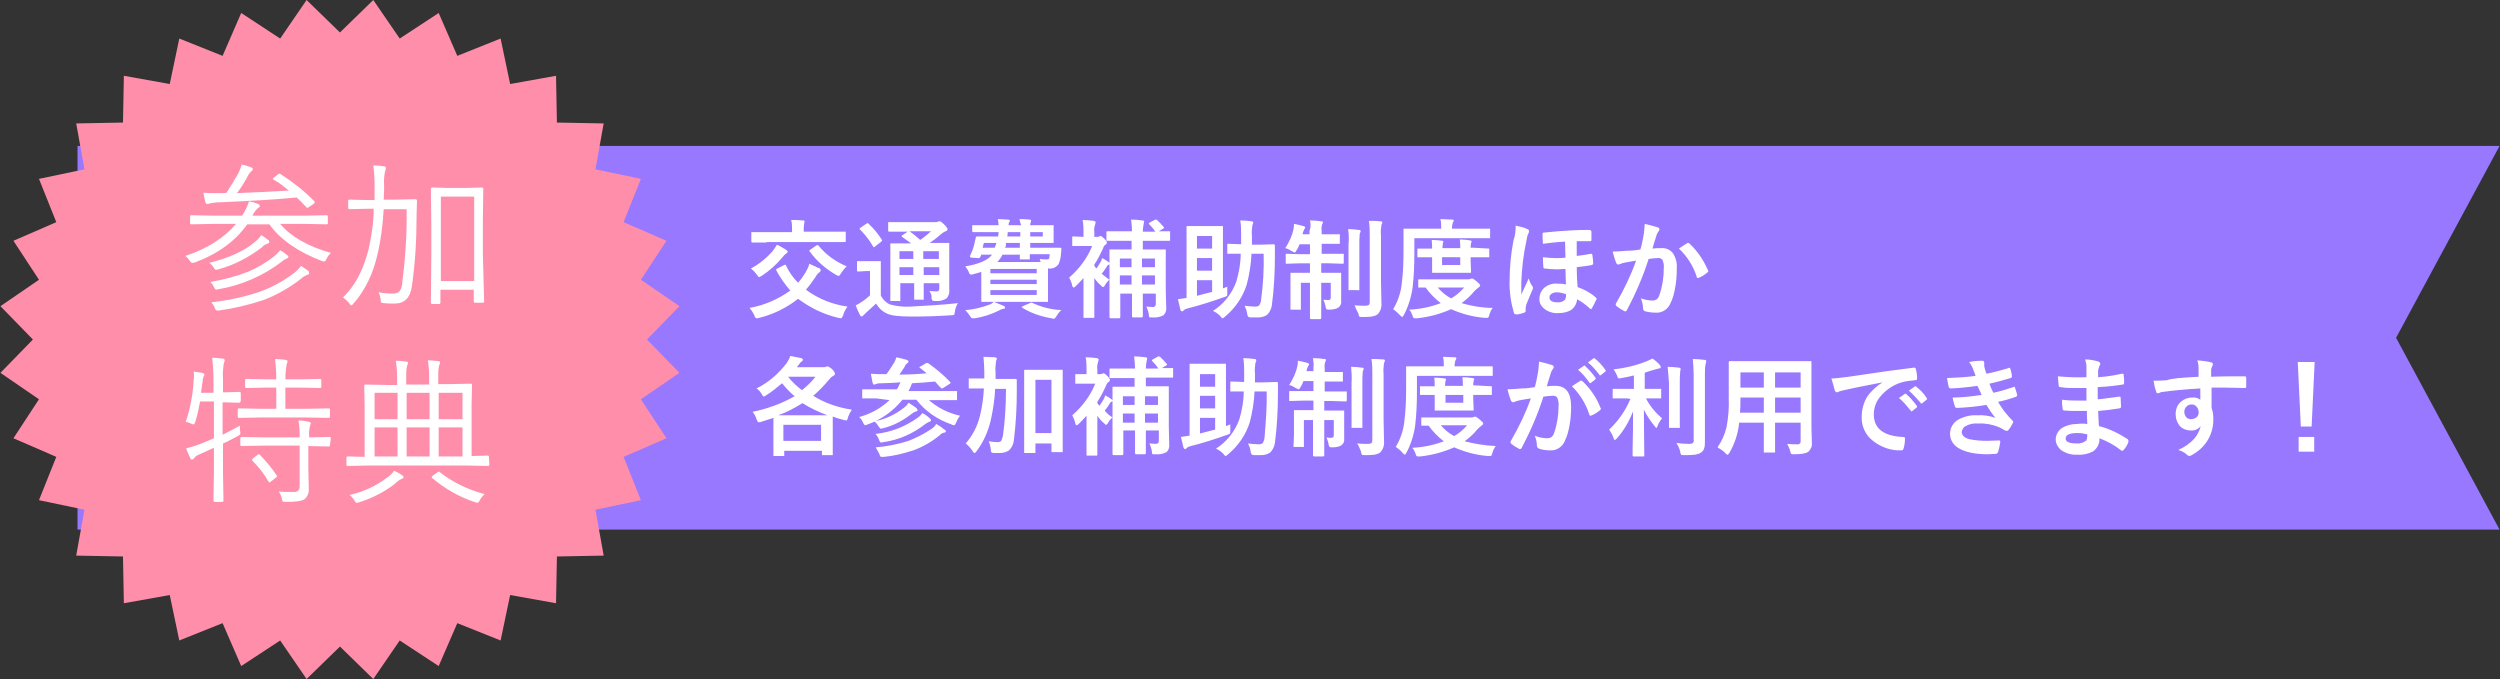 <?xml version="1.0" encoding="utf-8"?>
<!-- Generator: Adobe Illustrator 28.3.0, SVG Export Plug-In . SVG Version: 6.00 Build 0)  -->
<svg version="1.1" id="レイヤー_1" xmlns="http://www.w3.org/2000/svg" xmlns:xlink="http://www.w3.org/1999/xlink" x="0px"
	 y="0px" viewBox="0 0 577.3 156.9" style="enable-background:new 0 0 577.3 156.9;" xml:space="preserve">
<rect x="0" y="0" width="577.3" height="156.9" fill="#333333" stroke="none"/>
<style type="text/css">
	.st0{fill:#9778FE;}
	.st1{fill:#FFFFFF;}
	.st2{fill:#FF8EAB;}
</style>
<g id="グループ_1066" transform="translate(-471 -10036)">
	<g id="グループ_901" transform="translate(0 10)">
		<path id="パス_24715" class="st0" d="M488.9,10059.7v88.6h559.3l-23.9-44.3l23.9-44.3H488.9z"/>
		<path id="パス_27184" class="st1" d="M666.7,10096.8c-0.4,0.6-0.8,1.2-1,2c-0.2,0.4-0.3,0.7-0.5,0.7c-0.2,0-0.4-0.1-0.6-0.1
			c-3.4-0.8-6.5-2.3-9.3-4.4c-2.7,2.1-5.7,3.6-9,4.4c-0.2,0.1-0.4,0.1-0.6,0.1c-0.1,0-0.2-0.1-0.3-0.2c-0.1-0.1-0.2-0.3-0.2-0.5
			c-0.3-0.6-0.7-1.2-1.1-1.7c3.4-0.6,6.6-2,9.4-4c-1.2-1.4-2.3-2.9-3.2-4.6c0-0.1-0.1-0.1-0.1-0.2c0-0.1,0.1-0.2,0.3-0.3l1.6-0.8
			c0.1,0,0.2-0.1,0.2-0.1c0.1,0,0.1,0.1,0.2,0.2c0.7,1.5,1.6,2.8,2.8,4c0.6-0.7,1.1-1.4,1.6-2.2c0.4-0.7,0.8-1.4,1-2.2
			c0.4,0.2,0.8,0.4,1.3,0.6c0.5,0.3,0.8,0.4,0.9,0.4c0.3,0.1,0.4,0.3,0.4,0.5c0,0.2-0.1,0.4-0.3,0.5c-0.4,0.3-0.7,0.7-0.9,1.1
			c-0.7,1-1.4,2-2.2,2.9C660.1,10095.1,663.3,10096.3,666.7,10096.8z M648,10082l-3.2,0c-0.2,0-0.3-0.1-0.3-0.2v-2
			c0-0.1,0-0.2,0-0.2c0.1,0,0.1,0,0.2,0l3.2,0h6v-0.5c0-0.8,0-1.5-0.2-2.3c0.8,0,1.7,0,2.7,0.1c0.3,0,0.4,0.1,0.4,0.2
			c0,0.2-0.1,0.3-0.1,0.5c-0.1,0.5-0.1,1-0.1,1.5v0.4h6.3l3.2,0c0.1,0,0.2,0,0.2,0c0,0.1,0,0.1,0,0.2v2c0,0.2-0.1,0.2-0.3,0.2
			l-3.2,0H648z M666.5,10087.5c-0.5,0.5-0.9,1-1.3,1.6c-0.2,0.4-0.4,0.6-0.5,0.6c-0.2,0-0.4-0.1-0.6-0.2c-2.4-1.4-4.5-3.2-6.1-5.4
			c-0.1-0.1-0.1-0.1-0.1-0.2c0-0.1,0.1-0.2,0.3-0.3l1.3-0.9c0.1-0.1,0.2-0.1,0.3-0.1c0,0,0.1,0,0.2,0.1
			C661.7,10084.8,663.9,10086.4,666.5,10087.5z M644.4,10088c1.9-1,3.6-2.4,5-4c0.4-0.5,0.7-1,1-1.5c0.7,0.3,1.3,0.7,2,1.1
			c0.3,0.2,0.5,0.4,0.5,0.5s-0.1,0.3-0.3,0.4c-0.3,0.2-0.6,0.5-0.9,0.9c-1.4,1.7-3,3.1-4.8,4.3c-0.2,0.1-0.4,0.2-0.6,0.3
			c-0.1,0-0.2-0.1-0.4-0.4C645.4,10088.9,644.9,10088.4,644.4,10088L644.4,10088z M685.6,10093.2c0.6,0,1.1,0.1,1.6,0.1
			s0.7-0.2,0.7-0.7v-1.2h-3.6v0.7l0,2.9c0,0.1,0,0.2,0,0.2c-0.1,0-0.1,0.1-0.2,0h-1.8c-0.1,0-0.2,0-0.2,0c0-0.1,0-0.2,0-0.2l0-2.9
			v-0.7h-3.2v1l0,2.9c0,0.1,0,0.2,0,0.2c-0.1,0-0.1,0.1-0.2,0h-1.8c-0.1,0-0.2,0-0.3,0c0-0.1,0-0.2,0-0.2l0-2.9v-7l0-3
			c0-0.1,0-0.2,0-0.2c0.1,0,0.2,0,0.2,0l3.3,0h1.3c-0.7-0.5-1.4-1-2.1-1.5c-0.1-0.1-0.1-0.1-0.1-0.2c0-0.1,0.1-0.1,0.2-0.2l1.2-0.8
			h-0.9l-3.3,0c-0.2,0-0.3-0.1-0.3-0.2v-1.7c0-0.1,0-0.2,0-0.3c0.1,0,0.2,0,0.2,0l3.3,0h7.4c0.2,0,0.4,0,0.6-0.1
			c0.1-0.1,0.2-0.1,0.4-0.1c0.2,0,0.5,0.2,1,0.7c0.5,0.5,0.8,0.9,0.8,1.1c0,0.2-0.1,0.4-0.4,0.5c-0.4,0.1-0.7,0.4-1,0.6
			c-0.9,0.8-1.8,1.5-2.7,2.1h0.9l3.4,0c0.1,0,0.2,0,0.2,0c0,0.1,0,0.1,0,0.2l0,3.2v3.8l0,3.6c0.1,0.7-0.1,1.4-0.6,2
			c-0.8,0.5-1.7,0.7-2.6,0.6c-0.2,0-0.5,0-0.7-0.1c-0.1-0.2-0.1-0.3-0.2-0.5C686.2,10094.3,686,10093.7,685.6,10093.2z
			 M684.3,10089.5h3.6v-1.8h-3.6L684.3,10089.5z M687.8,10084h-3.6v1.8h3.6L687.8,10084z M678.7,10085.8h3.2v-1.8h-3.2
			L678.7,10085.8z M678.7,10089.5h3.2v-1.8h-3.2L678.7,10089.5z M686,10079.4h-5c0.9,0.6,1.7,1.3,2.5,2
			C684.4,10080.8,685.2,10080.1,686,10079.4L686,10079.4z M692.2,10096c-0.4,0.6-0.6,1.3-0.7,2c-0.1,0.4-0.1,0.7-0.2,0.7
			c-0.2,0.1-0.5,0.1-0.7,0.1c-2.9,0.2-5.9,0.3-8.9,0.3c-3,0-4.9-0.2-5.9-0.7c-1.1-0.5-1.9-1.3-2.5-2.3l-2.4,2.2
			c-0.2,0.2-0.3,0.3-0.5,0.5c-0.1,0.1-0.2,0.2-0.4,0.3c-0.1,0-0.2-0.1-0.4-0.3c-0.4-0.8-0.7-1.5-1-2.3c0.5-0.2,1-0.5,1.4-0.8
			c0.7-0.4,1.3-1,1.9-1.5v-5.6h-1l-1.7,0.1c-0.1,0-0.2,0-0.3-0.1c0-0.1,0-0.2,0-0.2v-1.9c0-0.1,0-0.2,0.1-0.2c0.1,0,0.2,0,0.2,0
			l1.7,0h1.5l1.8,0c0.1,0,0.2,0,0.2,0c0,0.1,0,0.1,0,0.2l0,2.4v5.3c0.4,0.9,1.2,1.7,2.1,2.1c1.5,0.4,3.1,0.6,4.7,0.5
			C685,10096.6,688.6,10096.4,692.2,10096z M671.5,10077.6c1.2,1.1,2.2,2.3,3.1,3.7c0,0.1,0.1,0.1,0.1,0.2c0,0.1-0.1,0.2-0.2,0.3
			l-1.4,1.1c-0.1,0.1-0.2,0.1-0.3,0.2c-0.1,0-0.1-0.1-0.2-0.2c-0.8-1.4-1.8-2.7-3-3.9c-0.1-0.1-0.1-0.1-0.1-0.2
			c0-0.1,0.1-0.1,0.2-0.2l1.3-0.9c0.1-0.1,0.2-0.1,0.3-0.1C671.3,10077.4,671.4,10077.4,671.5,10077.6z M706.4,10076.6
			c0.7,0,1.4,0,2.3,0.1c0.3,0,0.4,0.1,0.4,0.3c0,0.1-0.1,0.3-0.1,0.4c-0.1,0.2-0.1,0.4-0.1,0.6h1.1l4,0c0.1,0,0.2,0,0.3,0
			c0,0.1,0,0.2,0,0.2l0,1.4v0.9l0,1.4c0,0.1,0,0.2-0.1,0.2c-0.1,0-0.2,0-0.2,0l-4,0h-1.1v1.1h3.5l3.4,0c0.2,0,0.3,0.1,0.3,0.2
			c0,0,0,0.1,0,0.1c0,0.6-0.1,0.9-0.1,1c0,0.8-0.2,1.6-0.5,2.4c-0.5,0.8-1.4,1.2-2.2,1.1h-0.3v5.1l0,2.4c0,0.1,0,0.2,0,0.2
			c-0.1,0-0.2,0.1-0.2,0l-3.6,0h-7.8l-3.6,0c-0.1,0-0.2,0-0.2,0c0-0.1,0-0.2,0-0.2l0-2.6v-4.1c-0.4,0.1-1,0.3-1.8,0.5
			c-0.2,0.1-0.4,0.1-0.6,0.1c-0.2,0-0.4-0.2-0.5-0.6c-0.2-0.5-0.5-0.9-0.8-1.3c3.1-0.5,5.2-1.4,6.2-2.7h-2.5l-0.2,0.5
			c-0.1,0.2-0.2,0.3-0.4,0.3h-0.1l-1.5-0.1c-0.2,0-0.4-0.1-0.4-0.2c0-0.1,0-0.1,0-0.2c0.4-0.9,0.8-1.8,1-2.8
			c0.1-0.4,0.2-0.9,0.3-1.3c0-0.2,0.1-0.4,0.3-0.4l3.4,0h1.5c0,0,0-0.4,0.1-1h-2.4l-3.4,0c-0.2,0-0.3-0.1-0.3-0.2v-1.2
			c0-0.1,0-0.2,0-0.2c0.1,0,0.2,0,0.2,0l3.4,0h2.5c0-0.5-0.1-1-0.2-1.4c1,0,1.7,0.1,2.3,0.1c0.3,0,0.5,0.1,0.5,0.3
			c0,0.1,0,0.1-0.1,0.2c0,0.1-0.1,0.1-0.1,0.2c-0.1,0.2-0.1,0.4-0.1,0.6h2.9C706.6,10077.5,706.5,10077,706.4,10076.6z
			 M701.3,10086.5h10c-0.1-0.4-0.2-0.6-0.2-0.7c0.5,0.1,1.1,0.1,1.6,0.1c0.4,0,0.6-0.1,0.6-0.4c0-0.1,0.1-0.4,0.1-0.8h-4.6
			c0,0.2,0,0.4,0,0.7c0,0.2,0,0.2,0,0.3c0,0.1,0,0.2,0,0.2c-0.1,0-0.1,0-0.2,0h-1.8c-0.1,0-0.2,0-0.3,0c0-0.1,0-0.2,0-0.2l0-0.9h-4
			C702.2,10085.4,701.8,10086,701.3,10086.5z M710.4,10088.1h-10.7v1h10.7V10088.1z M710.4,10094.1v-1.1h-10.7v1.1H710.4z
			 M699.7,10091.6h10.7v-1h-10.7V10091.6z M703.1,10083.2h3.4v-1.1h-3.2C703.3,10082.5,703.3,10082.9,703.1,10083.2L703.1,10083.2z
			 M711.8,10079.6h-2.9v1h2.9V10079.6z M703.6,10080.6h3v-1h-2.9C703.7,10079.8,703.7,10080.2,703.6,10080.6z M697.9,10083.2h2.8
			c0.1-0.3,0.3-0.7,0.4-1.1h-2.9L697.9,10083.2z M709.3,10095.9c2.1,1,4.4,1.6,6.8,1.7c-0.5,0.4-0.9,1-1.2,1.5
			c-0.2,0.3-0.4,0.5-0.5,0.5c-0.2,0-0.4,0-0.6-0.1c-2.4-0.4-4.7-1.2-6.7-2.4c-0.1-0.1-0.2-0.1-0.2-0.2c0,0,0.1-0.1,0.3-0.2l1.6-0.7
			c0.1-0.1,0.2-0.1,0.4-0.1C709.2,10095.8,709.3,10095.8,709.3,10095.9z M700.5,10095.7c0.7,0.3,1.5,0.6,2.2,0.9
			c0.2,0.1,0.4,0.2,0.4,0.4c0,0.2-0.1,0.3-0.4,0.3c-0.4,0.1-0.7,0.2-1,0.4c-1.8,0.9-3.7,1.5-5.6,1.8c-0.3,0-0.5,0-0.5,0
			c-0.1,0-0.2,0-0.3-0.1c-0.1-0.1-0.2-0.3-0.3-0.4c-0.3-0.5-0.7-1-1.1-1.4c1.9-0.1,3.8-0.6,5.7-1.3
			C699.8,10096.3,700.1,10096,700.5,10095.7L700.5,10095.7z M727.2,10090.6c-0.4,0.3-0.8,0.8-1,1.2c-0.2,0.4-0.4,0.5-0.5,0.5
			c-0.1,0-0.2-0.1-0.5-0.4c-0.6-0.5-1.1-1.1-1.5-1.7v6.1l0,2.9c0,0.1,0,0.2-0.1,0.2c-0.1,0-0.2,0-0.2,0h-2c-0.1,0-0.2,0-0.2,0
			c0-0.1,0-0.1,0-0.2l0-2.9v-6.1c-0.6,0.7-1.2,1.3-1.8,1.9c-0.2,0.2-0.4,0.3-0.5,0.3s-0.2-0.1-0.3-0.4c-0.1-0.7-0.4-1.3-0.7-1.9
			c2.3-2,4.2-4.5,5.3-7.3h-2l-2.3,0c-0.1,0-0.2,0-0.3,0c0-0.1,0-0.2,0-0.2v-1.8c0-0.1,0-0.2,0.1-0.2c0.1,0,0.2,0,0.2,0l2.3,0.1v-1
			c0-1,0-1.9-0.2-2.9c0.9,0,1.8,0.1,2.6,0.2c0.3,0.1,0.4,0.2,0.4,0.3c0,0.2-0.1,0.4-0.1,0.5c-0.2,0.6-0.3,1.2-0.2,1.8v1.1h0.6
			c0.2,0,0.3,0,0.5-0.1c0.1,0,0.2-0.1,0.3-0.1c0.2,0,0.5,0.2,0.9,0.6c0.4,0.4,0.6,0.7,0.6,0.9c0,0.2-0.1,0.4-0.3,0.5
			c-0.3,0.2-0.5,0.5-0.6,0.9c-0.6,1.3-1.2,2.5-2,3.7v0.3c0.2,0.3,0.4,0.5,0.5,0.6c0.3-0.4,0.5-0.8,0.9-1.4c0.2-0.3,0.3-0.6,0.4-1
			c0.6,0.3,1.1,0.6,1.6,1l0.1,0.1c0-0.8,0-1.5,0-2.2c0-0.5,0-0.7,0-0.7c0-0.1,0-0.2,0-0.2c0.1,0,0.1,0,0.2,0l3.3,0h1.6v-2h-2.2
			l-3.4,0c-0.1,0-0.2,0-0.2,0c0-0.1,0-0.1,0-0.2v-1.8c0-0.2,0.1-0.2,0.3-0.2l3.4,0h2.2c0-0.9-0.1-1.8-0.2-2.7c0.9,0,1.7,0.1,2.6,0.2
			c0.3,0,0.4,0.1,0.4,0.3c0,0.2-0.1,0.3-0.1,0.5c-0.1,0.6-0.2,1.2-0.2,1.8h2.9c-0.4-0.6-0.9-1.2-1.4-1.7c-0.1,0-0.1-0.1-0.1-0.2
			c0-0.1,0.1-0.1,0.2-0.2l1.1-0.6c0.1-0.1,0.2-0.1,0.3-0.1c0.1,0,0.2,0.1,0.3,0.1c0.5,0.5,1.1,1.1,1.5,1.6c0.1,0.1,0.1,0.1,0.1,0.2
			c0,0.1-0.1,0.1-0.2,0.2l-1,0.6l2.3,0c0.1,0,0.2,0,0.3,0c0,0.1,0,0.1,0,0.2v1.8c0,0.1,0,0.2-0.1,0.2c-0.1,0-0.2,0-0.2,0l-3.3,0
			h-2.7v2h1.9l3.2,0c0.1,0,0.2,0,0.2,0c0,0.1,0,0.2,0,0.2l0,3.6v5.6l0.1,3.9c0.1,0.7-0.1,1.4-0.6,1.9c-0.8,0.4-1.7,0.6-2.6,0.5
			c-0.1,0-0.3,0-0.3,0c-0.2,0-0.4,0-0.4-0.1c-0.1-0.1-0.1-0.3-0.1-0.5c-0.1-0.7-0.3-1.3-0.6-1.9c0.6,0,1.1,0.1,1.5,0.1
			s0.7-0.2,0.7-0.7v-2.4h-3v1.8l0,3.4c0,0.2-0.1,0.3-0.3,0.3h-1.9c-0.2,0-0.3-0.1-0.3-0.3l0-3.4v-1.8h-2.7v2.1l0,3.3
			c0,0.2-0.1,0.3-0.3,0.3h-1.9c-0.2,0-0.3-0.1-0.3-0.3l0-3.4v-8.8c0,0-0.1,0.1-0.1,0.1c-0.3,0.1-0.5,0.3-0.6,0.6
			c-0.5,0.8-0.9,1.3-1.1,1.5C726,10089.7,726.6,10090.2,727.2,10090.6z M734.7,10091.7h3v-2.1h-3V10091.7z M737.7,10085.7h-3v2h3
			V10085.7z M729.6,10091.7h2.7v-2.1h-2.7V10091.7z M729.6,10087.7h2.7v-2h-2.7V10087.7z M754.4,10092.2c0,0.3,0,0.5,0,0.7
			s0,0.4,0,0.7c0,0.2,0,0.3,0,0.4c0,0.2,0,0.3-0.2,0.4c-0.2,0.1-0.4,0.2-0.5,0.2c-2.8,1-5.6,1.9-8.4,2.6c-0.4,0.1-0.7,0.2-1,0.5
			c-0.1,0.1-0.2,0.2-0.3,0.2c-0.2,0-0.3-0.1-0.4-0.3c-0.2-0.8-0.4-1.6-0.6-2.5c0.7-0.1,1.3-0.2,2-0.3v-12.4l0-4c0-0.1,0-0.2,0-0.2
			c0.1,0,0.2,0,0.2,0l2.5,0h2.9l2.5,0c0.1,0,0.2,0,0.3,0c0,0.1,0,0.1,0,0.2l0,3.6v10.6L754.4,10092.2z M750.9,10093.4v-2.7h-3.5v3.6
			C748.6,10094,749.7,10093.7,750.9,10093.4z M747.4,10088.5h3.5v-2.9h-3.5V10088.5z M750.9,10080.5h-3.5v2.9h3.5V10080.5z
			 M762.8,10084.6H760c-0.1,2.4-0.5,4.8-1.1,7.1c-0.9,2.9-2.7,5.5-5,7.4c-0.3,0.3-0.5,0.4-0.6,0.4c-0.1,0-0.3-0.2-0.5-0.5
			c-0.5-0.5-1-0.9-1.7-1.2c2.5-1.6,4.4-4,5.4-6.8c0.6-2.1,1-4.2,1-6.4l-2.8,0c-0.1,0-0.2,0-0.3,0c0,0,0-0.1,0-0.2v-1.9
			c0-0.1,0-0.2,0.1-0.2c0.1,0,0.2,0,0.2,0l2.9,0.1c0-0.4,0-1.1,0-2c0-1.2,0-2.4-0.2-3.5c0.9,0,1.8,0.1,2.6,0.2
			c0.3,0,0.4,0.2,0.4,0.3c0,0.2-0.1,0.4-0.2,0.6c-0.1,0.8-0.2,1.7-0.1,2.5c0,0.9,0,1.5,0,2h2l3-0.1c0.1,0,0.3,0.1,0.3,0.2
			c0,0,0,0.1,0,0.1c0,0.6,0,1.4,0,2.4c0,3.8-0.2,7.6-0.7,11.4c-0.1,0.8-0.5,1.6-1.1,2.2c-0.6,0.4-1.3,0.6-2.1,0.6
			c-0.4,0-0.9,0-1.6,0c-0.4,0-0.6-0.1-0.7-0.2c-0.1-0.2-0.2-0.4-0.2-0.7c-0.1-0.6-0.3-1.2-0.6-1.8c0.8,0.1,1.6,0.2,2.5,0.2
			c0.3,0,0.7-0.1,0.9-0.3c0.2-0.4,0.4-0.8,0.4-1.2C762.7,10091.6,762.9,10088.1,762.8,10084.6z M773.5,10076.9c1,0,1.9,0.1,2.6,0.2
			c0.3,0,0.4,0.1,0.4,0.2c0,0.2-0.1,0.4-0.2,0.5c-0.1,0.4-0.2,0.9-0.1,1.4v0.9h1.2l2.8,0c0.1,0,0.2,0,0.2,0c0,0.1,0,0.1,0,0.2v1.8
			c0,0.1,0,0.2,0,0.2c-0.1,0-0.2,0-0.2,0l-2.8,0h-1.2v2.3h1.7l3.2,0c0.1,0,0.2,0,0.2,0c0,0.1,0,0.2,0,0.2v1.8c0,0.1,0,0.2-0.1,0.3
			c-0.1,0-0.1,0-0.2,0l-3.2-0.1h-1.7v2.2h1.3l3.1,0c0.1,0,0.2,0,0.2,0c0,0.1,0,0.1,0,0.2l0,2.5v0.9l0,2.8c0.1,0.6-0.1,1.2-0.6,1.6
			c-0.6,0.4-1.4,0.5-2.1,0.5c-0.2,0-0.5,0-0.7-0.1c-0.1-0.2-0.2-0.4-0.2-0.6c-0.1-0.6-0.3-1.1-0.5-1.6c0.4,0,0.7,0.1,1.1,0.1
			c0.4,0,0.6-0.2,0.6-0.6v-3.4h-2.2v3.3l0,4.8c0,0.2-0.1,0.3-0.3,0.3h-2c-0.2,0-0.3-0.1-0.3-0.3l0-4.8v-3.3h-2.1v3.7l0,2.3
			c0,0.1,0,0.2,0,0.2c-0.1,0-0.1,0.1-0.2,0h-2c-0.1,0-0.2,0-0.2,0c0-0.1,0-0.2,0-0.2l0-2.5v-3.3l0-2.3c0-0.1,0-0.2,0-0.2
			c0.1,0,0.2,0,0.2,0l3.1,0h1.2v-2.2h-2.1l-3.3,0.1c-0.1,0-0.2,0-0.2-0.1c0-0.1,0-0.2,0-0.2v-1.8c0-0.1,0-0.2,0-0.2
			c0.1,0,0.1,0,0.2,0l3.3,0.1h2.1v-2.3h-2.4c-0.2,0.5-0.4,1-0.7,1.4c-0.2,0.4-0.3,0.5-0.5,0.5c-0.2-0.1-0.4-0.2-0.6-0.3
			c-0.5-0.3-1-0.6-1.5-0.7c0.9-1.4,1.6-2.9,1.9-4.4c0.1-0.4,0.1-0.8,0.1-1.2c0.7,0.1,1.5,0.3,2.2,0.5c0.3,0.1,0.4,0.2,0.4,0.3
			c0,0.2-0.1,0.3-0.2,0.4c-0.1,0.2-0.2,0.5-0.3,0.7l-0.1,0.5h1.6v-0.8C773.7,10078.5,773.7,10077.7,773.5,10076.9L773.5,10076.9z
			 M783.8,10096.5c0.8,0.1,1.6,0.1,2.4,0.1c0.3,0,0.6,0,0.9-0.2c0.2-0.2,0.2-0.5,0.2-0.8v-15.1c0-1.2,0-2.4-0.2-3.5
			c0.9,0,1.8,0,2.7,0.1c0.3,0,0.4,0.1,0.4,0.3c0,0.2-0.1,0.4-0.2,0.5c-0.1,0.8-0.2,1.7-0.1,2.5v10.6l0.1,5c0.1,0.9-0.2,1.9-0.9,2.6
			c-0.4,0.3-0.9,0.4-1.3,0.5c-0.7,0.1-1.5,0.1-2.2,0.1c-0.4,0-0.6,0-0.7-0.1c-0.1-0.2-0.2-0.4-0.2-0.7
			C784.3,10097.8,784.1,10097.2,783.8,10096.5z M782.3,10078.9c0.9,0,1.7,0.1,2.5,0.2c0.3,0,0.4,0.1,0.4,0.3c0,0.1,0,0.2-0.1,0.3
			c-0.1,0.1-0.1,0.2-0.1,0.2c-0.1,0.9-0.1,1.8-0.1,2.7v6.9l0,3.3c0,0.1,0,0.2,0,0.2c-0.1,0-0.2,0.1-0.3,0h-2c-0.1,0-0.2,0-0.2,0
			c0-0.1,0-0.1,0-0.2l0-3.3v-6.9C782.5,10081.4,782.5,10080.1,782.3,10078.9z M815.7,10097.1c-0.4,0.5-0.6,1-0.8,1.6
			c0,0.2-0.1,0.4-0.2,0.6c-0.1,0.1-0.2,0.1-0.4,0.1c-0.1,0-0.3,0-0.4,0c-2.7-0.2-5.3-0.9-7.8-2c-2.5,1.1-5.1,1.8-7.8,2.1
			c-0.2,0-0.3,0-0.5,0c-0.1,0-0.3,0-0.4-0.1c-0.1-0.2-0.2-0.3-0.2-0.5c-0.2-0.5-0.4-1-0.8-1.4c2.5-0.1,4.9-0.6,7.3-1.5
			c-1.3-1-2.5-2.2-3.5-3.6l-1.5,0c-0.1,0-0.2,0-0.2,0c0-0.1,0-0.2,0-0.2v-1.5c0-0.1,0-0.2,0.1-0.2c0.1,0,0.1,0,0.2,0l3.3,0h7.9
			c0.2,0,0.4,0,0.6-0.1c0.1,0,0.2-0.1,0.3-0.1c0.2,0,0.5,0.2,1,0.6c0.6,0.5,0.9,0.8,0.9,1c0,0.2-0.1,0.3-0.4,0.5
			c-0.4,0.3-0.7,0.6-1,0.9c-0.8,1-1.8,1.9-2.9,2.7C810.9,10096.7,813.3,10097.1,815.7,10097.1z M809.1,10092.4H803
			c0.9,1,1.9,1.9,3.1,2.5C807.2,10094.3,808.2,10093.4,809.1,10092.4L809.1,10092.4z M797.6,10081v3.6c0,2.6-0.1,5.2-0.4,7.8
			c-0.3,2.2-1,4.4-2,6.3c-0.2,0.3-0.3,0.5-0.4,0.5c-0.1,0-0.2-0.1-0.5-0.4c-0.5-0.5-1-1-1.6-1.4c1.1-1.8,1.8-3.9,2-6
			c0.3-2.4,0.4-4.9,0.4-7.3l0-5.1c0-0.1,0-0.2,0-0.2c0.1,0,0.1,0,0.2,0l3.3,0h5.2v-0.2c0-0.7,0-1.4-0.2-2c0.9,0,1.8,0.1,2.7,0.1
			c0.3,0,0.4,0.1,0.4,0.2c0,0.2-0.1,0.3-0.2,0.5c-0.1,0.3-0.2,0.7-0.2,1.1v0.3h5.3l3.3,0c0.1,0,0.2,0,0.2,0c0,0.1,0,0.1,0,0.2v1.7
			c0,0.1,0,0.2,0,0.3c-0.1,0-0.1,0-0.2,0l-3.3,0L797.6,10081z M814.7,10083.4c0.1,0,0.2,0,0.2,0c0,0.1,0,0.1,0,0.2v1.6
			c0,0.1,0,0.2,0,0.2c-0.1,0-0.1,0-0.2,0l-3.5,0h-0.6v0.9l0.1,2.5c0,0.1,0,0.2-0.1,0.2c-0.1,0-0.1,0-0.2,0l-2.6,0h-3.2l-2.6,0
			c-0.1,0-0.2,0-0.3,0c0-0.1,0-0.2,0-0.2l0-2.5v-0.9h-0.3l-2.9,0c-0.1,0-0.2,0-0.2,0c0-0.1,0-0.1,0-0.2v-1.6c0-0.1,0-0.2,0-0.2
			c0.1,0,0.2,0,0.2,0l2.9,0h0.3c0-0.7,0-1.3-0.1-2c0.9,0,1.7,0.1,2.4,0.2c0.2,0,0.3,0.1,0.3,0.2c0,0.1-0.1,0.3-0.1,0.4
			c-0.1,0.4-0.1,0.8-0.1,1.1h4.1c0-0.7,0-1.3-0.1-2c0.9,0,1.7,0.1,2.3,0.2c0.2,0,0.4,0.1,0.4,0.2c0,0.1,0,0.1,0,0.2
			c0,0.1-0.1,0.2-0.1,0.2c-0.1,0.4-0.1,0.8-0.1,1.1h0.6L814.7,10083.4z M808.2,10087.2v-1.8H804v1.8H808.2z M832.4,10081.8
			c-2,0.1-3.7,0.3-5.1,0.5c-0.1-1.2-0.1-2-0.1-2.3c0-0.2,0.1-0.3,0.4-0.3c2-0.2,4.1-0.4,6.3-0.5c1.4-0.1,2.7-0.1,4.1-0.1
			c0.2,0,0.5,0.1,0.5,0.4c0,0,0,0,0,0.1c0,0.4,0,0.7,0,1c0,0.3,0,0.5,0,0.8c0,0.2-0.1,0.3-0.3,0.3c-1.4,0-2.4,0-3.1,0
			c0,0.4,0,1,0,1.8l0,1.6c1.1-0.1,2.2-0.3,3.3-0.5c0,0,0.1,0,0.1,0c0.1,0,0.2,0.1,0.2,0.2c0.1,0.7,0.2,1.4,0.2,2.1
			c0,0.1-0.1,0.2-0.3,0.3c-0.5,0.1-1.7,0.3-3.5,0.5c0,1.7,0.1,3.3,0.2,4.6c1.5,0.5,3,1.3,4.2,2.4c0.1,0.1,0.2,0.2,0.2,0.3
			c0,0.1,0,0.2-0.1,0.2c-0.3,0.7-0.6,1.3-1,2c-0.1,0.1-0.2,0.2-0.2,0.2c-0.1,0-0.2-0.1-0.3-0.2c-0.9-0.8-1.8-1.5-2.9-2.1
			c-0.1,1-0.6,1.9-1.4,2.5c-0.9,0.5-1.9,0.7-2.9,0.7c-1.2,0.1-2.5-0.3-3.4-1.1c-0.7-0.6-1.1-1.4-1-2.3c0-1,0.5-2,1.3-2.6
			c0.8-0.6,1.8-0.9,2.8-0.8c0.7,0,1.4,0,2,0.2c0-1.2-0.1-2.4-0.1-3.6c-0.7,0-1.3,0.1-1.9,0.1c-1,0-1.9-0.1-2.9-0.2
			c-0.2,0-0.3-0.1-0.3-0.3c-0.1-0.8-0.1-1.5-0.1-2.3c1,0.1,2,0.2,3,0.2c0.7,0,1.4,0,2.2-0.1L832.4,10081.8z M832.6,10093.9
			c-0.7-0.2-1.4-0.4-2.1-0.4c-0.5,0-0.9,0.1-1.3,0.4c-0.3,0.2-0.4,0.5-0.4,0.8c0,0.7,0.6,1.1,1.7,1.1c0.7,0.1,1.4-0.1,1.9-0.6
			C832.6,10094.8,832.7,10094.3,832.6,10093.9L832.6,10093.9z M821,10078.1c0.9,0.2,1.9,0.4,2.7,0.8c0.3,0.1,0.4,0.3,0.4,0.5
			c0,0.1-0.1,0.3-0.1,0.4c-0.3,0.5-0.4,1.1-0.5,1.7c-0.7,3.2-1.1,6.5-1.2,9.8c0,1.2,0,2.1,0,2.7c1-2.2,1.6-3.4,1.7-3.7
			c0.2,0.6,0.4,1.2,0.8,1.7c0.1,0.1,0.2,0.3,0.2,0.5c0,0.2-0.1,0.3-0.1,0.4c-0.1,0.1-0.2,0.4-0.4,0.9c-0.4,1-0.8,1.9-1,2.4
			c-0.1,0.4-0.2,0.7-0.2,1.1c0,0.2,0,0.3,0,0.5c0,0.2-0.1,0.3-0.3,0.4c-0.6,0.2-1.2,0.4-1.8,0.4h-0.1c-0.2,0-0.4-0.1-0.5-0.3
			c-0.7-2.4-1.1-5-1-7.5c0-3.1,0.3-6.2,0.9-9.3C820.9,10080.4,821,10079.2,821,10078.1L821,10078.1z M849.8,10083.6
			c0.3-0.9,0.5-2,0.7-3.1c0.2-0.9,0.2-1.8,0.3-2.8c1,0.2,2,0.5,3,0.8c0.2,0,0.4,0.3,0.4,0.5c0,0.1-0.1,0.3-0.2,0.4
			c-0.2,0.3-0.4,0.6-0.5,1c-0.1,0.4-0.3,0.9-0.5,1.6c-0.2,0.6-0.3,1.1-0.4,1.4c0.6-0.1,1.3-0.1,2-0.1c1.1-0.1,2.2,0.4,2.8,1.3
			c0.6,1,0.9,2.1,0.8,3.3c0,1.6-0.1,3.2-0.4,4.7c-0.2,1.1-0.5,2.3-1,3.3c-0.5,1.4-1.9,2.4-3.4,2.3c-0.8,0-1.7-0.1-2.5-0.3
			c-0.3-0.1-0.5-0.4-0.5-0.7c0-0.8-0.2-1.6-0.5-2.3c0.9,0.3,1.8,0.5,2.7,0.5c0.4,0,0.7-0.1,1-0.3c0.3-0.3,0.5-0.6,0.6-1
			c0.7-2,1-4.1,1-6.2c0.1-0.7-0.1-1.3-0.3-1.9c-0.3-0.3-0.7-0.5-1.1-0.4c-0.7,0-1.4,0.1-2.1,0.2c-1.3,4.1-3,8-5,11.8
			c-0.1,0.2-0.2,0.3-0.4,0.3c-0.1,0-0.2,0-0.3-0.1c-0.6-0.3-1.2-0.7-1.7-1.1c-0.1-0.1-0.2-0.2-0.2-0.4c0-0.1,0-0.2,0.1-0.3
			c1.8-3.1,3.4-6.4,4.6-9.8c-0.6,0.1-1.4,0.2-2.4,0.4c-0.5,0.1-0.9,0.2-1.4,0.4c-0.1,0-0.2,0.1-0.3,0.1c-0.2,0-0.4-0.2-0.5-0.4
			c-0.3-0.8-0.6-1.7-0.8-2.6c0.9,0,2-0.1,3.3-0.2C847.8,10083.9,848.8,10083.8,849.8,10083.6L849.8,10083.6z M858.7,10083.4
			c0.9-0.6,1.6-1.1,2-1.3c0.1,0,0.1,0,0.2,0c0.1,0,0.2,0.1,0.3,0.2c1.8,1.7,3.2,3.8,4.2,6.1c0,0.1,0.1,0.1,0.1,0.2
			c0,0.1-0.1,0.2-0.2,0.3c-0.6,0.5-1.2,0.9-1.9,1.2c-0.1,0-0.2,0.1-0.3,0.1c-0.2,0-0.3-0.1-0.3-0.3
			C862,10087.4,860.6,10085.2,858.7,10083.4L858.7,10083.4z M667.7,10120.6c-0.4,0.6-0.7,1.2-0.9,1.8c0,0.2-0.1,0.4-0.2,0.6
			c-0.1,0.1-0.2,0.1-0.2,0.1c-0.2,0-0.4-0.1-0.5-0.1c-0.7-0.2-1.6-0.4-2.6-0.8c0,0.4,0,1.1,0,2.3v2.2l0,4.2c0,0.1,0,0.2,0,0.2
			c-0.1,0-0.1,0-0.2,0h-2.1c-0.1,0-0.2,0-0.2,0c0-0.1,0-0.1,0-0.2v-0.8h-8.7v1c0,0.1,0,0.2,0,0.2c-0.1,0-0.2,0-0.2,0h-2.1
			c-0.1,0-0.2,0-0.2,0c0-0.1,0-0.1,0-0.2l0-4.2v-1.9c0-1.2,0-2,0-2.5c-1.2,0.4-2.2,0.7-2.8,0.9c-0.2,0.1-0.4,0.1-0.6,0.1
			c-0.2,0-0.3-0.2-0.5-0.7c-0.2-0.6-0.5-1.2-0.9-1.7c3.4-0.7,6.7-1.9,9.7-3.6c-1.1-0.9-2-1.9-2.9-3c-1.2,1-2.4,2-3.7,2.8
			c-0.2,0.1-0.4,0.2-0.5,0.3c-0.1,0-0.3-0.2-0.5-0.6c-0.3-0.5-0.7-1-1.2-1.3c2.8-1.4,5.1-3.4,7-5.9c0.3-0.5,0.6-1,0.8-1.6
			c0.9,0.2,1.7,0.3,2.5,0.5c0.3,0.1,0.4,0.2,0.4,0.4c0,0.1-0.1,0.3-0.3,0.4c-0.3,0.2-0.5,0.5-0.7,0.8l-0.4,0.5h6.1
			c0.2,0,0.4,0,0.6-0.1c0.1,0,0.2-0.1,0.4-0.1c0.2,0,0.5,0.2,1,0.6c0.5,0.5,0.7,0.9,0.7,1.1c0,0.2-0.1,0.4-0.4,0.5
			c-0.3,0.2-0.6,0.4-0.8,0.7c-1.2,1.4-2.4,2.7-3.8,3.9C661.3,10119,664.4,10120.1,667.7,10120.6z M651.9,10124.1v3.7h8.7v-3.7H651.9
			z M650.7,10121.9h8.9c1.3,0,2.1,0,2.5,0c-2-0.7-4-1.7-5.8-2.8C654.5,10120.2,652.7,10121.2,650.7,10121.9L650.7,10121.9z
			 M659.3,10113H653c0.9,1.2,2,2.2,3.2,3.1C657.3,10115.2,658.4,10114.2,659.3,10113L659.3,10113z M673.4,10118l-3.1,0
			c-0.1,0-0.2,0-0.2,0c0-0.1,0-0.1,0-0.2v-1.7c0-0.1,0-0.2,0.1-0.2c0.1,0,0.1,0,0.2,0l3.1,0h4.6c0.2-0.3,0.4-0.6,0.5-0.9
			c0-0.1,0.1-0.2,0.2-0.4c0.1-0.1,0.1-0.2,0.1-0.3c-1.8,0.1-3.2,0.2-4.2,0.2c-0.5,0-1,0-1.5,0.2c-0.1,0.1-0.3,0.1-0.4,0.1
			c-0.1,0-0.2-0.1-0.3-0.4c-0.1-0.6-0.3-1.4-0.4-2.1c0.6,0,1.2,0.1,1.8,0.1c0.3,0,0.6,0,0.9,0h0.9c0.7-0.9,1.2-1.8,1.8-2.7
			c0.2-0.4,0.4-0.8,0.5-1.2c1,0.2,1.7,0.4,2.4,0.6c0.2,0.1,0.4,0.2,0.4,0.4c0,0.1-0.1,0.2-0.3,0.4c-0.3,0.2-0.5,0.5-0.6,0.8
			c-0.4,0.6-0.8,1.2-1.2,1.8c2.1,0,4.2-0.1,6.3-0.3c-0.5-0.4-1-0.8-1.5-1.2c-0.1-0.1-0.2-0.1-0.2-0.2c0-0.1,0.1-0.1,0.3-0.2l1.2-0.7
			c0.1-0.1,0.2-0.1,0.3-0.1c0.1,0,0.2,0.1,0.3,0.1c1.8,1.3,3.5,2.7,5,4.3c0.1,0.1,0.1,0.1,0.1,0.2c0,0.1-0.1,0.2-0.3,0.3l-1.4,0.9
			c-0.1,0.1-0.2,0.1-0.3,0.1c-0.1,0-0.1,0-0.2-0.1c-0.1-0.1-0.3-0.3-0.5-0.5c-0.4-0.5-0.7-0.8-0.9-1c-1.8,0.2-3.5,0.3-5.3,0.4
			c0,0.1-0.2,0.4-0.4,1l-0.4,0.8h7.8l3.1,0c0.1,0,0.2,0,0.3,0c0,0.1,0.1,0.1,0,0.2v1.7c0,0.1,0,0.2-0.1,0.2c-0.1,0-0.2,0-0.2,0
			l-3.1,0h-3.1c2.1,1.8,4.5,3,7.2,3.6c-0.4,0.5-0.7,1-0.9,1.6c-0.2,0.4-0.3,0.6-0.5,0.6c-0.2,0-0.4-0.1-0.6-0.2
			c-3.2-1.1-6-3-8.1-5.7h-3.2c-2.1,2.6-4.9,4.6-8,5.7c-0.2,0.1-0.4,0.1-0.6,0.2c-0.1,0-0.3-0.2-0.5-0.6c-0.2-0.5-0.5-0.9-0.9-1.3
			c2.6-0.7,5-2,7-3.9L673.4,10118z M673.2,10129.3c2.6-0.2,5.1-0.7,7.6-1.5c1.8-0.7,3.6-1.6,5.2-2.7c0.5-0.3,0.9-0.7,1.2-1.2
			c0.7,0.4,1.3,0.8,1.9,1.3c0.2,0.1,0.3,0.2,0.3,0.4c0,0.2-0.1,0.3-0.4,0.3c-0.4,0.1-0.7,0.3-1,0.6c-1.8,1.5-3.9,2.7-6.1,3.5
			c-2.2,0.7-4.5,1.3-6.8,1.5c-0.1,0-0.3,0-0.4,0c-0.1,0-0.3,0-0.4-0.1c-0.1-0.2-0.2-0.3-0.2-0.5
			C673.8,10130.3,673.5,10129.8,673.2,10129.3L673.2,10129.3z M673.2,10126.2c3.6-0.4,6.9-1.7,9.8-3.8c0.4-0.3,0.7-0.6,1-1
			c0.6,0.3,1.2,0.7,1.7,1.2c0.1,0.1,0.2,0.2,0.3,0.4c0,0.2-0.1,0.3-0.4,0.4c-0.3,0.1-0.6,0.3-0.9,0.5c-2.8,2.2-6.1,3.7-9.7,4.2
			c-0.2,0-0.3,0.1-0.5,0.1c-0.2,0-0.4-0.2-0.5-0.6C673.8,10127,673.5,10126.6,673.2,10126.2L673.2,10126.2z M672.9,10123.3
			c2.6-0.5,4.9-1.6,6.9-3.2c0.4-0.3,0.8-0.7,1-1.1c0.8,0.5,1.4,0.9,1.8,1.2c0.1,0.1,0.2,0.3,0.3,0.5c0,0.1-0.1,0.3-0.4,0.3
			c-0.3,0.1-0.6,0.3-0.9,0.5c-2,1.6-4.3,2.8-6.7,3.4c-0.2,0-0.3,0.1-0.5,0.1c-0.1,0-0.3-0.2-0.5-0.5
			C673.6,10124,673.3,10123.6,672.9,10123.3L672.9,10123.3z M716.4,10130.1c0,0.1,0,0.2,0,0.3c-0.1,0-0.1,0-0.2,0H714
			c-0.1,0-0.2,0-0.2-0.1c0-0.1,0-0.2,0-0.2v-1.7h-3.7v1.9c0,0.1,0,0.2,0,0.3c-0.1,0-0.2,0-0.3,0h-2c-0.1,0-0.2,0-0.3,0
			c0-0.1,0-0.2,0-0.2l0-8.1v-4.6l0-6.1c0-0.1,0-0.2,0.1-0.2c0.1,0,0.2,0,0.2,0l2.6,0h3.2l2.6,0c0.1,0,0.2,0,0.2,0c0,0.1,0,0.2,0,0.2
			l0,5.4v5.2L716.4,10130.1z M713.8,10113.7h-3.7v12.3h3.7V10113.7z M703.3,10115.8h-2.5c-0.1,2.4-0.5,4.9-1,7.2
			c-0.6,2.6-1.7,5.1-3.3,7.2c-0.2,0.3-0.4,0.4-0.5,0.4c-0.1,0-0.2-0.1-0.4-0.4c-0.4-0.7-1-1.3-1.6-1.8c1.6-1.8,2.7-4,3.3-6.4
			c0.5-2.1,0.8-4.2,0.9-6.3h-0.3l-3,0c-0.1,0-0.2,0-0.2,0c0-0.1,0-0.1,0-0.2v-1.9c0-0.1,0-0.2,0-0.2c0.1,0,0.2,0,0.2,0l3,0h0.4
			c0-0.3,0-0.8,0-1.5c0-1.2-0.1-2.4-0.2-3.5c0.9,0,1.8,0.1,2.7,0.1c0.3,0.1,0.4,0.2,0.4,0.3c0,0.1,0,0.2-0.1,0.3
			c0,0.1-0.1,0.2-0.1,0.4c-0.1,0.8-0.2,1.6-0.1,2.5c0,0.7,0,1.1,0,1.5h1.6l3,0c0.2,0,0.3,0.1,0.3,0.3c0,0.6,0,1.4,0,2.4
			c0,3.9-0.2,7.8-0.7,11.6c-0.1,0.9-0.5,1.6-1.1,2.2c-0.6,0.4-1.3,0.6-2.1,0.6c-0.6,0-1.1,0-1.4,0c-0.3,0-0.5-0.1-0.6-0.2
			c-0.1-0.2-0.1-0.5-0.1-0.7c-0.1-0.6-0.2-1.2-0.5-1.8c0.7,0.1,1.4,0.2,2.1,0.2c0.3,0,0.6-0.1,0.8-0.3c0.2-0.4,0.3-0.8,0.4-1.2
			C703.1,10123,703.3,10119.4,703.3,10115.8L703.3,10115.8z M727.9,10122.4c-0.4,0.3-0.8,0.8-1,1.2c-0.2,0.4-0.4,0.5-0.5,0.5
			c-0.1,0-0.2-0.1-0.5-0.4c-0.6-0.5-1.1-1.1-1.5-1.7v6.1l0,2.9c0,0.1,0,0.2-0.1,0.2c-0.1,0-0.2,0-0.2,0h-2c-0.1,0-0.2,0-0.2,0
			c0-0.1,0-0.1,0-0.2l0-2.9v-6.1c-0.6,0.7-1.2,1.3-1.8,1.9c-0.2,0.2-0.4,0.3-0.5,0.3s-0.2-0.1-0.3-0.4c-0.1-0.7-0.4-1.3-0.7-1.9
			c2.3-2,4.2-4.5,5.3-7.3h-2l-2.3,0c-0.1,0-0.2,0-0.3,0c0-0.1,0-0.2,0-0.2v-1.8c0-0.1,0-0.2,0.1-0.2c0.1,0,0.2,0,0.2,0l2.3,0v-1
			c0-1,0-1.9-0.2-2.9c0.9,0,1.8,0.1,2.6,0.2c0.3,0.1,0.4,0.2,0.4,0.3c0,0.2-0.1,0.4-0.1,0.5c-0.2,0.6-0.3,1.2-0.2,1.8v1.1h0.6
			c0.2,0,0.3,0,0.5-0.1c0.1,0,0.2-0.1,0.3-0.1c0.2,0,0.5,0.2,0.9,0.6c0.4,0.4,0.6,0.7,0.6,0.9c0,0.2-0.1,0.4-0.3,0.5
			c-0.3,0.2-0.5,0.5-0.6,0.9c-0.6,1.3-1.2,2.5-2,3.7v0.3c0.2,0.3,0.4,0.5,0.5,0.6c0.3-0.4,0.5-0.8,0.9-1.4c0.2-0.3,0.3-0.6,0.4-1
			c0.6,0.3,1.1,0.6,1.6,1l0.1,0.1c0-0.8,0-1.5,0-2.2c0-0.5,0-0.7,0-0.7c0-0.1,0-0.2,0-0.2c0.1,0,0.1,0,0.2,0l3.3,0h1.6v-2h-2.2
			l-3.4,0c-0.1,0-0.2,0-0.2,0c0-0.1,0-0.1,0-0.2v-1.8c0-0.2,0.1-0.2,0.3-0.2l3.4,0h2.2c0-0.9-0.1-1.8-0.2-2.8c0.9,0,1.7,0.1,2.6,0.2
			c0.3,0,0.4,0.1,0.4,0.3c0,0.2-0.1,0.3-0.1,0.5c-0.1,0.6-0.2,1.2-0.2,1.8h2.9c-0.4-0.6-0.9-1.2-1.4-1.7c-0.1,0-0.1-0.1-0.1-0.2
			c0-0.1,0.1-0.1,0.2-0.2l1.1-0.6c0.1-0.1,0.2-0.1,0.3-0.1c0.1,0,0.2,0.1,0.3,0.1c0.5,0.5,1.1,1.1,1.5,1.6c0.1,0.1,0.1,0.1,0.1,0.2
			c0,0.1-0.1,0.1-0.2,0.2l-1,0.6l2.3,0c0.1,0,0.2,0,0.3,0c0,0.1,0,0.1,0,0.2v1.8c0,0.1,0,0.2-0.1,0.2c-0.1,0-0.2,0-0.2,0l-3.3,0
			h-2.7v2h1.9l3.2,0c0.1,0,0.2,0,0.2,0c0,0.1,0,0.2,0,0.2l0,3.6v5.6l0.1,3.9c0.1,0.7-0.1,1.4-0.6,1.9c-0.8,0.4-1.7,0.6-2.6,0.5
			c-0.1,0-0.3,0-0.3,0c-0.2,0-0.4,0-0.4-0.1c-0.1-0.1-0.1-0.3-0.1-0.5c-0.1-0.7-0.3-1.3-0.6-1.9c0.6,0,1.1,0.1,1.5,0.1
			s0.7-0.2,0.7-0.7v-2.4h-3v1.8l0,3.4c0,0.2-0.1,0.3-0.3,0.3h-1.9c-0.2,0-0.3-0.1-0.3-0.3l0-3.4v-1.8h-2.7v2.1l0,3.3
			c0,0.2-0.1,0.3-0.3,0.3h-1.9c-0.2,0-0.3-0.1-0.3-0.3l0-3.4v-8.8c0,0-0.1,0.1-0.1,0.1c-0.3,0.1-0.5,0.3-0.6,0.6
			c-0.5,0.8-0.9,1.3-1.1,1.5C726.7,10121.6,727.3,10122,727.9,10122.4L727.9,10122.4z M735.4,10123.6h3v-2.1h-3V10123.6z
			 M738.4,10117.5h-3v2h3V10117.5z M730.3,10123.6h2.7v-2.1h-2.7V10123.6z M730.3,10119.5h2.7v-2h-2.7V10119.5z M755.1,10124
			c0,0.3,0,0.5,0,0.7s0,0.4,0,0.7c0,0.2,0,0.3,0,0.4c0,0.2,0,0.3-0.2,0.4c-0.2,0.1-0.4,0.2-0.5,0.2c-2.8,1-5.6,1.9-8.4,2.6
			c-0.4,0.1-0.7,0.2-1,0.5c-0.1,0.1-0.2,0.2-0.3,0.2c-0.2,0-0.3-0.1-0.4-0.3c-0.2-0.8-0.4-1.6-0.6-2.5c0.7-0.1,1.3-0.2,2-0.3v-12.4
			l0-4c0-0.1,0-0.2,0-0.2c0.1,0,0.2,0,0.2,0l2.5,0h2.9l2.5,0c0.1,0,0.2,0,0.3,0c0,0.1,0,0.1,0,0.2l0,3.6v10.6L755.1,10124z
			 M751.6,10125.2v-2.7h-3.5v3.6C749.3,10125.8,750.4,10125.5,751.6,10125.2z M748.1,10120.3h3.5v-2.9h-3.5L748.1,10120.3z
			 M751.6,10112.4h-3.5v2.9h3.5L751.6,10112.4z M763.5,10116.4h-2.8c-0.1,2.4-0.5,4.8-1.1,7.1c-0.9,2.9-2.7,5.5-5,7.4
			c-0.3,0.3-0.5,0.4-0.6,0.4s-0.3-0.2-0.5-0.5c-0.5-0.5-1-0.9-1.7-1.2c2.5-1.6,4.4-4,5.4-6.8c0.6-2.1,1-4.2,1-6.4l-2.8,0
			c-0.1,0-0.2,0-0.3,0c0,0,0-0.1,0-0.2v-1.9c0-0.1,0-0.2,0.1-0.2c0.1,0,0.2,0,0.2,0l2.9,0.1c0-0.4,0-1.1,0-2c0-1.2,0-2.4-0.2-3.5
			c0.9,0,1.8,0.1,2.6,0.2c0.3,0,0.4,0.2,0.4,0.3c0,0.2-0.1,0.4-0.2,0.6c-0.1,0.8-0.2,1.7-0.1,2.5c0,0.9,0,1.5,0,2h2l3-0.1
			c0.1,0,0.3,0.1,0.3,0.2c0,0,0,0,0,0.1c0,0.6,0,1.4,0,2.4c0,3.8-0.2,7.6-0.7,11.4c-0.1,0.8-0.5,1.6-1.1,2.2
			c-0.6,0.4-1.3,0.6-2.1,0.6c-0.4,0-0.9,0-1.5,0c-0.4,0-0.6-0.1-0.7-0.2c-0.1-0.2-0.2-0.4-0.2-0.7c-0.1-0.6-0.3-1.2-0.6-1.8
			c0.8,0.1,1.6,0.2,2.5,0.2c0.3,0,0.7-0.1,0.9-0.3c0.2-0.4,0.4-0.8,0.4-1.2C763.3,10123.4,763.6,10119.9,763.5,10116.4z
			 M774.2,10108.7c1,0,1.9,0.1,2.6,0.2c0.3,0,0.4,0.1,0.4,0.2c0,0.2-0.1,0.4-0.2,0.5c-0.1,0.4-0.2,0.9-0.1,1.4v0.9h1.2l2.8,0
			c0.1,0,0.2,0,0.2,0c0,0.1,0,0.1,0,0.2v1.8c0,0.1,0,0.2,0,0.2c-0.1,0-0.2,0-0.2,0l-2.8,0h-1.2v2.3h1.7l3.2,0c0.1,0,0.2,0,0.2,0
			c0,0.1,0,0.2,0,0.2v1.8c0,0.1,0,0.2-0.1,0.3c-0.1,0-0.1,0-0.2,0l-3.2-0.1h-1.7v2.2h1.3l3.1,0c0.1,0,0.2,0,0.2,0c0,0.1,0,0.1,0,0.2
			l0,2.5v0.9l0,2.8c0.1,0.6-0.1,1.2-0.6,1.6c-0.6,0.4-1.4,0.5-2.1,0.5c-0.2,0-0.5,0-0.7-0.1c-0.1-0.2-0.2-0.4-0.2-0.6
			c-0.1-0.6-0.3-1.1-0.5-1.6c0.4,0.1,0.7,0.1,1.1,0.1c0.4,0,0.6-0.2,0.6-0.6v-3.5h-2.2v3.3l0,4.8c0,0.2-0.1,0.3-0.3,0.3h-2
			c-0.2,0-0.3-0.1-0.3-0.3l0-4.8v-3.3h-2.1v3.7l0,2.3c0,0.1,0,0.2,0,0.2c-0.1,0-0.1,0.1-0.2,0h-2c-0.1,0-0.2,0-0.2,0
			c0-0.1,0-0.2,0-0.2l0.1-2.5v-3.3l0-2.3c0-0.1,0-0.2,0-0.2c0.1,0,0.2,0,0.2,0l3.1,0h1.2v-2.2h-2.1l-3.3,0.1c-0.1,0-0.2,0-0.2-0.1
			c0-0.1,0-0.2,0-0.2v-1.8c0-0.1,0-0.2,0-0.2c0.1,0,0.1,0,0.2,0l3.3,0h2.1v-2.3H772c-0.2,0.5-0.4,1-0.7,1.4
			c-0.2,0.4-0.3,0.5-0.5,0.5c-0.2-0.1-0.4-0.2-0.6-0.3c-0.5-0.3-1-0.6-1.5-0.7c0.9-1.4,1.6-2.9,1.9-4.4c0.1-0.4,0.1-0.8,0.1-1.2
			c0.7,0.1,1.5,0.3,2.2,0.5c0.3,0.1,0.4,0.2,0.4,0.3c0,0.2-0.1,0.3-0.2,0.4c-0.1,0.2-0.2,0.5-0.3,0.7l-0.1,0.5h1.6v-0.8
			C774.4,10110.3,774.3,10109.5,774.2,10108.7L774.2,10108.7z M784.4,10128.4c0.8,0.1,1.6,0.1,2.4,0.1c0.3,0,0.6,0,0.9-0.2
			c0.2-0.2,0.2-0.5,0.2-0.8v-15.1c0-1.2,0-2.4-0.2-3.5c0.9,0,1.8,0,2.7,0.1c0.3,0,0.4,0.1,0.4,0.3c0,0.2-0.1,0.4-0.2,0.5
			c-0.1,0.8-0.2,1.7-0.1,2.5v10.6l0.1,5c0.1,0.9-0.2,1.9-0.9,2.6c-0.4,0.3-0.9,0.4-1.3,0.5c-0.7,0.1-1.5,0.1-2.2,0.1
			c-0.4,0-0.6,0-0.7-0.1c-0.1-0.2-0.2-0.4-0.2-0.7C785,10129.6,784.8,10129,784.4,10128.4z M783,10110.7c0.9,0,1.7,0.1,2.5,0.2
			c0.3,0,0.4,0.1,0.4,0.3c0,0.1,0,0.2-0.1,0.3c-0.1,0.1-0.1,0.2-0.1,0.2c-0.1,0.9-0.1,1.8-0.1,2.7v6.9l0,3.3c0,0.1,0,0.2,0,0.2
			c-0.1,0-0.2,0.1-0.3,0h-2c-0.1,0-0.2,0-0.2,0c0-0.1,0-0.1,0-0.2l0-3.3v-6.9C783.2,10113.2,783.1,10111.9,783,10110.7L783,10110.7z
			 M816.4,10129c-0.4,0.5-0.6,1-0.8,1.6c0,0.2-0.1,0.4-0.2,0.6c-0.1,0.1-0.2,0.1-0.4,0.1c-0.1,0-0.3,0-0.4,0c-2.7-0.2-5.3-0.9-7.8-2
			c-2.5,1.1-5.1,1.8-7.8,2.1c-0.2,0-0.3,0-0.5,0c-0.1,0-0.3,0-0.4-0.1c-0.1-0.2-0.2-0.3-0.2-0.5c-0.2-0.5-0.4-1-0.8-1.4
			c2.5-0.1,4.9-0.6,7.3-1.5c-1.3-1-2.5-2.2-3.5-3.6l-1.5,0c-0.1,0-0.2,0-0.2,0c0-0.1,0-0.2,0-0.2v-1.5c0-0.1,0-0.2,0.1-0.2
			c0.1,0,0.1,0,0.2,0l3.3,0h7.9c0.2,0,0.4,0,0.6-0.1c0.1,0,0.2-0.1,0.3-0.1c0.2,0,0.5,0.2,1,0.6c0.6,0.5,0.9,0.8,0.9,1
			c0,0.2-0.1,0.3-0.4,0.5c-0.4,0.3-0.7,0.6-1,0.9c-0.8,1-1.8,1.9-2.9,2.7C811.6,10128.5,814,10128.9,816.4,10129z M809.8,10124.2
			h-6.1c0.9,1,1.9,1.9,3.1,2.5C807.9,10126.1,808.9,10125.2,809.8,10124.2z M798.2,10112.8v3.6c0,2.6-0.1,5.2-0.4,7.8
			c-0.3,2.2-1,4.4-2,6.3c-0.2,0.3-0.3,0.5-0.4,0.5c-0.1,0-0.2-0.1-0.5-0.4c-0.5-0.6-1-1-1.6-1.4c1.1-1.8,1.8-3.9,2-6
			c0.3-2.4,0.4-4.9,0.4-7.3l0-5.1c0-0.1,0-0.2,0-0.2c0.1,0,0.1,0,0.2,0l3.3,0h5.2v-0.2c0-0.7,0-1.4-0.2-2c0.9,0,1.8,0.1,2.7,0.1
			c0.3,0,0.4,0.1,0.4,0.2c0,0.2-0.1,0.3-0.2,0.5c-0.1,0.3-0.2,0.7-0.2,1.1v0.3h5.3l3.3,0c0.1,0,0.2,0,0.2,0c0,0.1,0,0.1,0,0.2v1.7
			c0,0.1,0,0.2,0,0.3c-0.1,0-0.1,0-0.2,0l-3.3,0L798.2,10112.8z M815.3,10115.2c0.1,0,0.2,0,0.2,0c0,0.1,0,0.1,0,0.2v1.6
			c0,0.1,0,0.2,0,0.2c-0.1,0-0.1,0-0.2,0l-3.5,0h-0.6v0.9l0.1,2.5c0,0.1,0,0.2-0.1,0.2c-0.1,0-0.1,0-0.2,0l-2.6,0h-3.2l-2.6,0
			c-0.1,0-0.2,0-0.3,0c0-0.1,0-0.2,0-0.2l0-2.5v-0.9H802l-2.9,0c-0.1,0-0.2,0-0.2,0c0-0.1,0-0.1,0-0.2v-1.6c0-0.1,0-0.2,0-0.2
			c0.1,0,0.2,0,0.2,0l2.9,0h0.3c0-0.7,0-1.3-0.1-2c0.9,0,1.7,0.1,2.4,0.2c0.2,0,0.3,0.1,0.3,0.2c0,0.1-0.1,0.3-0.1,0.4
			c-0.1,0.4-0.1,0.8-0.1,1.1h4.1c0-0.7,0-1.3-0.1-2c0.9,0,1.7,0.1,2.3,0.2c0.2,0,0.4,0.1,0.4,0.2c0,0.1,0,0.1,0,0.2
			c0,0.1-0.1,0.2-0.1,0.2c-0.1,0.4-0.1,0.8-0.1,1.1h0.6L815.3,10115.2z M808.9,10119v-1.8h-4.1v1.8H808.9z M835.4,10111.4l1.3-0.9
			c0,0,0.1-0.1,0.1-0.1c0.1,0,0.2,0,0.2,0.1c0.9,0.8,1.7,1.7,2.4,2.7c0,0.1,0.1,0.1,0.1,0.2c0,0.1-0.1,0.2-0.1,0.2l-1,0.8
			c-0.1,0-0.1,0.1-0.2,0.1c-0.1,0-0.2-0.1-0.2-0.2C837.2,10113.2,836.4,10112.2,835.4,10111.4L835.4,10111.4z M837.7,10109.7
			l1.2-0.9c0,0,0.1-0.1,0.2-0.1c0.1,0,0.2,0.1,0.2,0.1c0.9,0.7,1.7,1.6,2.4,2.6c0,0.1,0.1,0.1,0.1,0.2c0,0.1-0.1,0.2-0.1,0.2l-1,0.8
			c-0.1,0-0.1,0.1-0.2,0.1c-0.1,0-0.2-0.1-0.2-0.2C839.5,10111.5,838.7,10110.5,837.7,10109.7L837.7,10109.7z M825.4,10115.4
			c0.3-0.9,0.5-2,0.7-3.1c0.2-0.9,0.2-1.8,0.3-2.8c1,0.2,2,0.5,3,0.8c0.2,0,0.4,0.3,0.4,0.5c0,0.1-0.1,0.3-0.2,0.4
			c-0.2,0.3-0.4,0.6-0.5,1c-0.1,0.4-0.3,0.9-0.5,1.6c-0.2,0.6-0.3,1.1-0.4,1.4c0.7-0.1,1.3-0.1,2-0.1c2.4,0,3.6,1.6,3.6,4.8
			c0,1.5-0.1,3-0.4,4.5c-0.2,1.1-0.5,2.3-1,3.3c-0.5,1.4-1.9,2.4-3.4,2.3c-0.9,0-1.8-0.1-2.6-0.4c-0.3-0.1-0.5-0.4-0.5-0.7
			c0-0.8-0.2-1.6-0.5-2.3c0.9,0.4,1.9,0.6,2.9,0.6c0.4,0,0.7-0.1,1-0.3c0.3-0.3,0.5-0.6,0.6-1c0.7-2,1-4.1,1-6.2
			c0.1-0.6-0.1-1.3-0.3-1.9c-0.3-0.3-0.7-0.5-1.1-0.4c-0.7,0-1.4,0.1-2.1,0.2c-1.3,4.1-3,8-5,11.8c-0.1,0.2-0.2,0.3-0.4,0.3
			c-0.1,0-0.2,0-0.3-0.1c-0.6-0.3-1.2-0.7-1.7-1.1c-0.1-0.1-0.2-0.2-0.2-0.4c0-0.1,0-0.2,0.1-0.3c1.8-3.1,3.4-6.4,4.6-9.8
			c-0.6,0.1-1.4,0.2-2.4,0.4c-0.5,0.1-0.9,0.2-1.4,0.4c-0.1,0-0.2,0.1-0.3,0.1c-0.2,0-0.4-0.2-0.5-0.4c-0.3-0.8-0.6-1.7-0.8-2.6
			c0.9,0,2-0.1,3.3-0.2C823.3,10115.7,824.3,10115.6,825.4,10115.4L825.4,10115.4z M834,10115.2c0.9-0.6,1.6-1.1,2-1.3
			c0.1,0,0.1,0,0.2,0c0.1,0,0.2,0.1,0.3,0.2c1.8,1.7,3.2,3.8,4.1,6.1c0,0.1,0.1,0.1,0.1,0.2c0,0.1-0.1,0.2-0.2,0.3
			c-0.6,0.5-1.2,0.9-1.9,1.2c-0.1,0-0.2,0.1-0.3,0.1c-0.2,0-0.3-0.1-0.3-0.3C837.2,10119.2,835.8,10117,834,10115.2L834,10115.2z
			 M846.7,10118l-3.1,0c-0.1,0-0.2,0-0.2,0c0-0.1,0-0.1,0-0.2v-1.8c0-0.1,0-0.2,0-0.2c0.1,0,0.1,0,0.2,0l3.1,0h1.6v-3.1
			c-1.2,0.3-2.2,0.5-2.9,0.6c-0.2,0-0.3,0.1-0.5,0.1c-0.1,0-0.3-0.1-0.3-0.2c-0.1-0.2-0.2-0.4-0.2-0.5c-0.2-0.5-0.5-1-0.8-1.4
			c2.7-0.3,5.2-0.9,7.7-1.9c0.4-0.2,0.9-0.4,1.3-0.6c0.6,0.4,1.2,0.9,1.7,1.5c0.1,0.1,0.2,0.3,0.2,0.5c0,0.2-0.2,0.3-0.5,0.3
			c-0.4,0.1-0.7,0.2-1.1,0.3c-1.3,0.4-2,0.6-2.1,0.7v3.7h0.6l3,0c0.1,0,0.2,0,0.2,0c0,0.1,0,0.1,0,0.2v1.8c0,0.1,0,0.2-0.1,0.2
			c-0.1,0-0.1,0-0.2,0l-3,0h-0.2c0.9,1.8,2.2,3.3,3.7,4.6c-0.4,0.5-0.8,1.1-1,1.7c-0.1,0.3-0.2,0.5-0.3,0.5c-0.1,0-0.2-0.1-0.4-0.4
			c-1-1.2-1.8-2.4-2.5-3.8l0.1,10.6c0,0.1,0,0.2-0.1,0.2c-0.1,0-0.2,0-0.2,0h-2.1c-0.2,0-0.3-0.1-0.3-0.2c0,0,0-0.6,0-1.6
			c0.1-3,0.1-5.8,0.1-8.6c-0.9,2.3-2.1,4.4-3.7,6.2c-0.2,0.2-0.4,0.4-0.5,0.4c-0.1,0-0.2-0.1-0.3-0.4c-0.2-0.7-0.6-1.4-1-2
			c2.1-2,3.8-4.4,4.9-7.1L846.7,10118z M858.1,10128.3c0.9,0.1,1.9,0.2,2.9,0.2c0.3,0,0.6,0,0.9-0.2c0.2-0.2,0.3-0.5,0.2-0.8v-15
			c0-1.2-0.1-2.4-0.2-3.6c1,0,1.9,0.1,2.7,0.2c0.3,0,0.4,0.1,0.4,0.3c0,0.2-0.1,0.4-0.1,0.5c-0.2,0.8-0.2,1.7-0.2,2.5v10.6l0,5
			c0,0.5,0,1.1-0.2,1.6c-0.1,0.4-0.4,0.7-0.7,0.9c-0.4,0.3-0.9,0.4-1.4,0.5c-0.8,0.1-1.7,0.1-2.5,0.1c-0.4,0-0.6,0-0.7-0.1
			c-0.1-0.2-0.2-0.4-0.2-0.7C858.8,10129.5,858.5,10128.9,858.1,10128.3z M856.1,10110.7c0.9,0,1.7,0.1,2.6,0.2
			c0.2,0,0.4,0.1,0.4,0.3c0,0,0,0.2-0.1,0.5c-0.1,0.9-0.1,1.8-0.1,2.7v6.9l0,3.3c0,0.1,0,0.2,0,0.2c-0.1,0-0.1,0.1-0.2,0h-2.1
			c-0.1,0-0.2,0-0.2,0c0-0.1,0-0.1,0-0.2l0-3.3v-6.9C856.3,10113.2,856.2,10111.9,856.1,10110.7z M883.7,10128.5
			c0.9,0.1,1.7,0.1,2.3,0.1c0.4,0.1,0.8-0.2,0.8-0.6c0-0.1,0-0.1,0-0.2v-4.2h-5.9v3l0,3.7c0,0.1,0,0.2,0,0.2c-0.1,0-0.1,0-0.2,0
			h-2.2c-0.1,0-0.2,0-0.2,0c0-0.1,0-0.1,0-0.2l0-3.7v-3h-5.7c-0.2,2.4-1,4.8-2.2,6.9c-0.2,0.3-0.3,0.5-0.5,0.5
			c-0.1,0-0.3-0.1-0.5-0.4c-0.5-0.5-1.1-0.9-1.8-1.3c1-1.4,1.7-3,2.1-4.7c0.4-2.2,0.6-4.4,0.5-6.7v-4.1l0-4.1c0-0.1,0-0.2,0.1-0.3
			c0.1,0,0.2,0,0.2,0l3.4,0h11.8l3.4,0c0.1,0,0.2,0,0.2,0.1c0,0.1,0,0.2,0,0.2l0,4.1v11.1l0.1,3.4c0.1,0.8-0.3,1.5-0.8,2
			c-0.5,0.4-1.6,0.6-3.3,0.6c-0.2,0-0.5,0-0.7-0.1c-0.1-0.2-0.2-0.4-0.2-0.6C884.3,10129.7,884,10129.1,883.7,10128.5z
			 M880.9,10121.3h5.9v-3.5h-5.9V10121.3z M886.8,10112h-5.9v3.5h5.9V10112z M872.8,10121.3h5.5v-3.5h-5.4v0.3
			C872.9,10119.2,872.9,10120.3,872.8,10121.3L872.8,10121.3z M872.9,10115.5h5.4v-3.5h-5.4V10115.5z M893.9,10113.4
			c0.9,0,2.2-0.2,4-0.4c6.6-1,11.6-1.7,15-2.1c0,0,0.1,0,0.1,0c0.2,0,0.4,0.1,0.4,0.3c0.2,0.7,0.3,1.5,0.3,2.2
			c0,0.3-0.2,0.4-0.5,0.4c-1,0.1-2.1,0.2-3.1,0.5c-2,0.6-3.7,1.8-5,3.4c-0.9,1.1-1.4,2.5-1.4,4c0,3.2,2.2,5,6.7,5.2
			c0.4,0,0.5,0.1,0.5,0.4c0,0.7-0.1,1.5-0.3,2.2c-0.1,0.3-0.2,0.5-0.5,0.5c-2.4,0.1-4.7-0.7-6.6-2.2c-1.7-1.3-2.7-3.4-2.6-5.6
			c0-1.7,0.5-3.4,1.4-4.8c0.9-1.2,2.1-2.3,3.4-3.1v0c-3,0.6-5.8,1.1-8.4,1.7c-0.9,0.2-1.4,0.3-1.6,0.4c-0.2,0.1-0.4,0.2-0.5,0.2
			c-0.2,0-0.4-0.2-0.5-0.4C894.5,10115.3,894.2,10114.4,893.9,10113.4L893.9,10113.4z M909.5,10117.9l1.3-0.9c0,0,0.1-0.1,0.2-0.1
			c0.1,0,0.2,0.1,0.2,0.1c0.9,0.8,1.7,1.7,2.4,2.7c0,0,0.1,0.1,0.1,0.2c0,0.1-0.1,0.2-0.1,0.2l-1,0.8c-0.1,0-0.1,0.1-0.2,0.1
			c-0.1,0-0.1-0.1-0.2-0.2C911.3,10119.7,910.5,10118.7,909.5,10117.9z M911.8,10116.2l1.3-0.9c0,0,0.1-0.1,0.2-0.1
			c0.1,0,0.2,0,0.2,0.1c0.9,0.7,1.8,1.6,2.4,2.6c0,0.1,0.1,0.1,0.1,0.2c0,0.1-0.1,0.2-0.1,0.2l-1,0.8c-0.1,0-0.1,0.1-0.2,0.1
			c-0.1,0-0.2-0.1-0.2-0.2C913.6,10118,912.8,10117.1,911.8,10116.2L911.8,10116.2z M927.2,10112.8c-0.2-0.6-0.4-1.2-0.6-1.6
			c-0.2-0.6-0.5-1.1-0.9-1.6c1-0.2,2-0.3,3-0.3c0.4,0,0.5,0.2,0.5,0.5l0,0.5c0,0.3,0,0.5,0.1,0.7c0.1,0.5,0.3,0.9,0.4,1.3
			c1.7-0.3,3.4-0.8,5.1-1.3c0.1,0,0.1-0.1,0.2-0.1c0.1,0,0.2,0.1,0.2,0.2c0.2,0.5,0.3,1.1,0.4,1.7c0,0,0,0.1,0,0.1
			c0,0.2-0.1,0.3-0.3,0.4c-1.4,0.4-3,0.9-4.9,1.3c0.2,0.6,0.5,1.3,0.9,2.1c1.5-0.3,3.1-0.8,4.6-1.3c0.1,0,0.1-0.1,0.2-0.1
			c0.1,0,0.2,0.1,0.2,0.2c0.2,0.5,0.3,1.1,0.5,1.6c0,0.1,0,0.1,0,0.2c0,0.1-0.1,0.2-0.2,0.3c-1.4,0.5-2.8,0.9-4.2,1.2
			c0.9,1.6,2,3,3.3,4.3c0.1,0.1,0.2,0.2,0.2,0.3c0,0.1,0,0.2-0.1,0.3c-0.3,0.6-0.6,1.1-1,1.6c-0.1,0.1-0.2,0.2-0.4,0.2
			c-0.1,0-0.3-0.1-0.4-0.1c-0.5-0.3-1-0.6-1.5-0.8c-1.5-0.6-3.1-0.9-4.7-0.8c-1-0.1-2,0.1-2.9,0.6c-0.5,0.2-0.8,0.8-0.9,1.3
			c0,0.8,0.6,1.4,1.7,1.7c1.4,0.3,2.8,0.4,4.2,0.4l2.7-0.1c0.2,0,0.3,0.1,0.3,0.3v0.1c-0.1,0.8-0.3,1.5-0.5,2.3
			c-0.1,0.2-0.3,0.4-0.5,0.4c-0.6,0-1.2,0.1-1.8,0.1c-3.1,0-5.3-0.5-6.8-1.4c-1.2-0.7-2-1.9-2-3.3c0-1.4,0.7-2.6,1.9-3.3
			c1.3-0.7,2.8-1.1,4.3-1c1.5-0.1,2.9,0.1,4.3,0.6c-0.8-0.9-1.4-1.9-2.1-3c-2.3,0.4-4.6,0.6-6.8,0.7c-0.2,0-0.4-0.1-0.5-0.4
			c-0.2-0.7-0.4-1.3-0.5-2c2.3,0,4.5-0.3,6.7-0.6c-0.1-0.2-0.2-0.5-0.5-1.1c-0.2-0.5-0.4-0.8-0.5-1c-2,0.3-4,0.5-6.1,0.6
			c-0.2,0-0.5-0.1-0.5-0.4c-0.1-0.2-0.2-0.9-0.4-2C923,10113.2,925.1,10113.1,927.2,10112.8L927.2,10112.8z M953,10123.9
			c-0.1-1.6-0.1-2.6-0.1-3c-0.7,0-1.3,0-1.9,0c-1.2,0-2.3,0-3.3-0.1c-0.2,0-0.4-0.1-0.4-0.4c-0.1-0.7-0.2-1.4-0.1-2.1
			c1.3,0.2,2.7,0.2,4,0.2c0.5,0,1.1,0,1.6,0l0-2.9c-1,0-1.8,0-2.5,0c-1.2,0-2.3,0-3.5-0.2c-0.2,0-0.4-0.1-0.4-0.3c0,0,0,0,0,0
			c-0.1-0.6-0.1-1.4-0.2-2.2c2.2,0.2,4.4,0.3,6.6,0.2c0-0.5,0-1.3,0-2.4c0-0.6-0.1-1.1-0.3-1.7c1.1,0,2.1,0.2,3.1,0.5
			c0.2,0.1,0.4,0.3,0.4,0.5c0,0.1,0,0.2-0.1,0.3c-0.2,0.4-0.3,0.8-0.4,1.2c0,0.2,0,0.4,0,0.8c0,0.4,0,0.6,0,0.8
			c1.8-0.1,3.7-0.4,5.5-0.8c0.1,0,0.1,0,0.2,0c0.1,0,0.2,0.1,0.2,0.3c0.1,0.6,0.1,1.2,0.1,1.8c0,0.2-0.1,0.4-0.3,0.4
			c-1.9,0.3-3.8,0.5-5.8,0.6l0,2.8c0.8,0,2.4-0.3,4.9-0.6c0.1,0,0.1,0,0.2,0c0.1,0,0.2,0.1,0.2,0.2c0,1,0.1,1.6,0.1,2.1
			c0,0.2-0.1,0.3-0.4,0.4c-1.8,0.3-3.4,0.5-4.9,0.6c0.1,1.7,0.1,2.9,0.2,3.5c2.4,0.6,4.6,1.7,6.6,3c0.1,0.1,0.2,0.2,0.2,0.4
			c0,0.1,0,0.2,0,0.2c-0.2,0.7-0.6,1.3-1.1,1.9c-0.1,0.1-0.2,0.2-0.3,0.2c-0.1,0-0.2,0-0.3-0.1c-1.5-1.2-3.2-2.1-5-2.8
			c0.1,1.2-0.5,2.3-1.4,3c-1.1,0.6-2.4,0.9-3.6,0.8c-1.4,0.1-2.8-0.3-3.9-1.1c-0.7-0.6-1.2-1.5-1.2-2.4c0-1.1,0.6-2.1,1.5-2.7
			c1-0.6,2.2-0.9,3.5-0.9C951.4,10123.8,952.2,10123.8,953,10123.9z M953,10126.3c-0.8-0.2-1.5-0.3-2.3-0.3c-1.8,0-2.7,0.4-2.7,1.3
			c0,0.7,0.8,1.1,2.5,1.1c0.8,0.1,1.7-0.2,2.3-0.7C953,10127.2,953,10126.7,953,10126.3L953,10126.3z M978.7,10113
			c0-0.2,0-0.6,0-1.1c0-0.4,0-0.7,0-0.9c0-0.6-0.1-1.2-0.3-1.8c1,0.1,2,0.2,2.9,0.4c0.5,0.1,0.7,0.2,0.7,0.5c0,0.2-0.1,0.4-0.2,0.6
			c-0.1,0.2-0.2,0.5-0.2,0.7c0,0.1,0,0.6,0,1.6c2.2-0.1,4.8-0.1,7.7-0.1c0.2,0,0.3,0,0.3,0.1c0.1,0.1,0.1,0.2,0.1,0.3
			c0,0.3,0,0.6,0,1s0,0.6,0,1c0,0.2-0.1,0.3-0.3,0.3h-0.1c-1.5,0-3.1-0.1-4.8-0.1c-1,0-2,0-2.8,0c0,2.1,0,3.6,0,4.7
			c0.3,0.8,0.4,1.6,0.4,2.5c0.1,3.3-1.6,6.4-4.5,8.1c-0.3,0.2-0.6,0.4-1,0.5c-0.3,0-0.5-0.2-0.7-0.4c-0.6-0.5-1.2-0.8-1.9-1
			c1.4-0.6,2.7-1.5,3.7-2.6c0.7-0.8,1.2-1.8,1.5-2.9c-0.6,0.7-1.4,1.1-2.3,1c-1,0-2-0.4-2.6-1.1c-0.6-0.8-0.9-1.7-0.9-2.7
			c0-1.1,0.4-2.2,1.3-2.9c0.7-0.6,1.6-0.9,2.5-0.9c0.7-0.1,1.3,0.1,1.9,0.5l0-2.6c-3.6,0.2-6.5,0.5-8.7,0.8c-0.3,0-0.5,0.1-0.7,0.2
			c-0.1,0.1-0.3,0.1-0.4,0.1c-0.2,0-0.4-0.1-0.4-0.4c-0.3-0.8-0.5-1.7-0.6-2.5c0.3,0,0.5,0,0.8,0c0.3,0,1,0,2.3-0.1
			C972.3,10113.4,974.9,10113.2,978.7,10113z M977.1,10119.4c-0.4,0-0.9,0.1-1.2,0.5c-0.3,0.3-0.5,0.7-0.5,1.2c0,0.5,0.2,1,0.5,1.3
			c0.3,0.3,0.7,0.4,1.1,0.4c0.5,0,0.9-0.2,1.3-0.5c0.3-0.3,0.5-0.8,0.4-1.2c0-0.5-0.2-0.9-0.5-1.2
			C977.9,10119.5,977.5,10119.4,977.1,10119.4L977.1,10119.4z M1005.5,10109.6l-0.7,14.9h-2.5l-0.7-14.9H1005.5z M1001.8,10126.9
			h3.6v3.4h-3.6L1001.8,10126.9z"/>
	</g>
	<g id="グループ_902" transform="translate(0 0.001)">
		<path id="パス_24716" class="st2" d="M549.5,10043.5l-7.7-7.5l-6.1,8.9l-9-5.9l-4.3,9.9l-10-4l-2.2,10.5l-10.6-1.9l-0.2,10.8
			l-10.8,0.2l1.9,10.6l-10.5,2.2l4,10l-9.9,4.3l5.9,9l-8.9,6.1l7.5,7.7l-7.5,7.7l8.9,6.1l-5.9,9l9.9,4.3l-4,10l10.5,2.2l-1.9,10.6
			l10.8,0.2l0.2,10.8l10.6-1.9l2.2,10.5l10-4l4.3,9.9l9-5.9l6.1,8.9l7.7-7.5l7.7,7.5l6.1-8.9l9,5.9l4.3-9.9l10,4l2.2-10.5l10.6,1.9
			l0.2-10.8l10.8-0.2l-1.9-10.6l10.5-2.2l-4-10l9.9-4.3l-5.9-9l8.9-6.1l-7.5-7.7l7.5-7.7l-8.9-6.1l5.9-9l-9.9-4.3l4-10l-10.5-2.2
			l1.9-10.6l-10.8-0.2l-0.2-10.8l-10.6,1.9l-2.2-10.5l-10,4l-4.3-9.9l-9,5.9l-6.1-8.9L549.5,10043.5z"/>
		<path id="パス_27185" class="st1" d="M547.4,10094.4c-0.4,0.4-0.8,0.9-1,1.4c-0.2,0.4-0.4,0.6-0.5,0.6c-0.2,0-0.4-0.1-0.5-0.1
			c-5.5-2.1-9.6-4.9-12.2-8.5h-5.1c-2.7,3.8-6.7,6.8-12.1,8.8c-0.2,0.1-0.4,0.1-0.6,0.1c-0.2,0-0.4-0.2-0.6-0.5
			c-0.3-0.4-0.6-0.8-1-1.1c5.1-1.7,9-4.2,11.7-7.4h-5.4l-4.9,0.1c-0.2,0-0.3-0.1-0.3-0.3v-1.5c0-0.2,0.1-0.3,0.3-0.3l4.9,0.1h6.8
			c0.7-1,1.2-2.1,1.6-3.3c0.7,0.1,1.4,0.3,2.1,0.6c0.3,0.1,0.4,0.3,0.4,0.5c0,0.1-0.1,0.3-0.4,0.4c-0.5,0.5-1,1.1-1.3,1.8h12.2
			l4.9-0.1c0.2,0,0.3,0.1,0.3,0.3v1.5c0,0.2-0.1,0.3-0.3,0.3l-4.9-0.1h-5.8C538.1,10090.6,542.1,10092.9,547.4,10094.4z
			 M543.6,10082.5c0.1,0.1,0.1,0.1,0.1,0.2c0,0.1-0.1,0.2-0.3,0.4l-0.9,0.6c-0.1,0.1-0.3,0.2-0.5,0.3c-0.1,0-0.2-0.1-0.3-0.2
			c-0.9-0.9-1.6-1.7-2.2-2.2c-5,0.5-10.8,0.8-17.4,1.1c-0.9,0-1.9,0.1-2.8,0.3c-0.1,0.1-0.3,0.1-0.5,0.1c-0.2,0-0.3-0.2-0.4-0.5
			c-0.2-1-0.4-1.7-0.4-2.1c0.9,0.1,1.8,0.1,2.6,0.1c0.4,0,0.8,0,1.2,0c0.7,0,1.2,0,1.5-0.1c1-1.5,1.9-3,2.8-4.6
			c0.3-0.6,0.5-1.2,0.7-1.9c0.6,0.1,1.3,0.3,2.1,0.6c0.3,0.1,0.5,0.3,0.5,0.5c0,0.1-0.2,0.3-0.5,0.6c-0.4,0.4-0.7,0.9-0.9,1.4
			c-0.7,1.2-1.4,2.4-2.3,3.5c4.9-0.2,8.9-0.4,12-0.6c-1.1-0.9-2.2-1.8-3.5-2.5c-0.1-0.1-0.2-0.1-0.2-0.2c0-0.1,0.1-0.2,0.4-0.4
			l0.6-0.5c0.1-0.1,0.3-0.2,0.5-0.3c0.1,0,0.2,0,0.3,0.1C538.7,10078.1,541.3,10080.1,543.6,10082.5z M542.4,10099.1
			c0,0.2-0.2,0.3-0.5,0.4c-0.5,0.2-0.9,0.4-1.3,0.8c-2.7,2.1-5.6,3.8-8.8,5c-3.3,1.1-6.7,1.9-10.2,2.4c-0.2,0-0.3,0-0.4,0
			c-0.3,0-0.5-0.2-0.6-0.6c-0.2-0.5-0.5-0.9-0.8-1.3c3.8-0.4,7.5-1.2,11.1-2.4c2.8-1,5.4-2.4,7.8-4.2c0.7-0.5,1.3-1.1,1.8-1.8
			c0.6,0.4,1.2,0.8,1.8,1.2C542.3,10098.8,542.4,10099,542.4,10099.1z M537.6,10095.3c0,0.2-0.1,0.3-0.4,0.4
			c-0.4,0.2-0.8,0.4-1.1,0.7c-4.3,3.3-9.4,5.5-14.7,6.4c-0.1,0-0.3,0-0.4,0.1c-0.2,0-0.4-0.2-0.6-0.6c-0.2-0.5-0.5-0.9-0.8-1.2
			c3-0.5,6-1.3,8.8-2.4c2.1-0.9,4.1-2.1,5.9-3.5c0.5-0.4,1-0.9,1.4-1.4c0.6,0.3,1.1,0.7,1.7,1.2
			C537.5,10095,537.6,10095.2,537.6,10095.3z M533.2,10091.9c0,0.2-0.2,0.3-0.5,0.4c-0.5,0.2-0.9,0.4-1.2,0.8
			c-3,2.3-6.4,4.1-10.1,5.1c-0.2,0-0.3,0.1-0.5,0.1c-0.2,0-0.4-0.2-0.6-0.6c-0.3-0.4-0.6-0.8-1-1c4.5-1.1,8-2.7,10.4-4.7
			c0.6-0.5,1.2-1,1.6-1.7c0.6,0.3,1.1,0.7,1.6,1.1C533,10091.4,533.2,10091.6,533.2,10091.9L533.2,10091.9z M582.8,10105.6
			c0,0.1-0.1,0.3-0.2,0.3c0,0,0,0-0.1,0h-1.8c-0.2,0-0.3-0.1-0.3-0.3v-2.7h-7.7v3c0,0.1-0.1,0.3-0.2,0.3c0,0,0,0-0.1,0h-1.6
			c-0.2,0-0.3-0.1-0.3-0.3l0.1-11.3v-6.5l-0.1-8.5c0-0.2,0.1-0.3,0.3-0.3l3.7,0.1h4.1l3.7-0.1c0.1,0,0.3,0.1,0.3,0.2c0,0,0,0,0,0.1
			l-0.1,7.6v7.3L582.8,10105.6z M580.5,10100.9v-19.5h-7.7v19.5H580.5z M567.3,10082.4c0,0.7-0.1,1.8-0.1,3.3c0,5.5-0.3,11-1.1,16.5
			c-0.4,2.6-1.7,3.9-4,3.9c-0.9,0-1.7,0-2.5-0.1c-0.3,0-0.6-0.1-0.6-0.2c-0.1-0.2-0.1-0.4-0.1-0.7c-0.1-0.6-0.2-1.1-0.5-1.6
			c1.2,0.2,2.3,0.3,3.5,0.3c0.5,0,1.1-0.2,1.4-0.6c0.4-0.6,0.6-1.3,0.6-2c0.7-5.6,1.1-11.3,1-16.9h-5.3c-0.2,3.5-0.6,6.9-1.4,10.3
			c-0.5,2.2-1.2,4.4-2.2,6.4c-0.9,1.8-2,3.6-3.4,5.1c-0.2,0.3-0.4,0.4-0.5,0.4c-0.1,0-0.2-0.1-0.4-0.4c-0.4-0.5-0.9-1-1.5-1.4
			c1.6-1.6,2.9-3.4,3.9-5.5c0.9-1.8,1.5-3.7,2-5.6c0.7-3.1,1.2-6.3,1.2-9.4h-1.2l-4.4,0.1c-0.1,0-0.3-0.1-0.3-0.2c0,0,0,0,0-0.1
			v-1.6c0-0.2,0.1-0.3,0.3-0.3l4.4,0.1h1.4c0-0.7,0-1.9,0-3.4c0-1.5-0.1-3-0.3-4.6c0.9,0,1.8,0.1,2.5,0.2c0.3,0,0.4,0.2,0.4,0.4
			c0,0.3-0.1,0.6-0.2,0.8c-0.2,1.1-0.3,2.3-0.2,3.4c0,0.7,0,1.8-0.1,3.1h2.7l4.4-0.1C567.2,10082,567.3,10082.1,567.3,10082.4
			C567.3,10082.3,567.3,10082.4,567.3,10082.4z"/>
		<path id="パス_27186" class="st1" d="M526.5,10128.7c0,0.2-0.1,0.3-0.3,0.3l-3.6-0.1h-0.2v7.5c1.4-0.7,2.7-1.4,4-2.1
			c0,0.2,0,0.4,0,0.6c0,0.3,0,0.6,0.1,0.8c0,0.1,0,0.3,0,0.4c0,0.2-0.2,0.4-0.6,0.6c-1.9,1-3,1.6-3.4,1.7v6.7l0.1,6.5
			c0,0.2-0.1,0.3-0.3,0.3h-1.7c-0.2,0-0.3-0.1-0.3-0.3l0.1-6.5v-5.7l-3.3,1.5c-0.5,0.2-0.9,0.4-1.2,0.8c-0.2,0.3-0.4,0.4-0.5,0.4
			h-0.1c-0.2,0-0.3-0.1-0.4-0.4c-0.3-0.7-0.7-1.4-0.9-2.2c1.1-0.2,2.2-0.6,3.3-1c1.7-0.7,2.7-1.1,3.1-1.3v-8.5h-3.2
			c-0.3,1.6-0.6,3.2-1.1,4.7c-0.1,0.4-0.3,0.6-0.4,0.6c-0.2,0-0.4-0.1-0.6-0.2c-0.4-0.2-0.8-0.3-1.2-0.4c1-3,1.6-6.1,1.8-9.2
			c0-0.5,0.1-1,0.1-1.4c0-0.3,0-0.7-0.1-1c0.7,0.1,1.3,0.2,2,0.3c0.3,0.1,0.5,0.2,0.5,0.4c0,0.2-0.1,0.3-0.2,0.5
			c-0.1,0.3-0.2,0.6-0.2,1c0,0.1-0.1,0.6-0.2,1.4c-0.1,0.5-0.1,1-0.2,1.3h2.9v-3c0-1.7-0.1-3.4-0.3-5.1c0.6,0,1.3,0.1,2.4,0.2
			c0.3,0,0.5,0.2,0.5,0.4c0,0.2-0.1,0.4-0.2,0.6c-0.2,1.3-0.3,2.5-0.2,3.8v3h0.2l3.6-0.1c0.2,0,0.3,0.1,0.3,0.3V10128.7z
			 M547.2,10132.2c0,0.1-0.1,0.3-0.2,0.3c0,0,0,0-0.1,0l-5.1-0.1h-10.5l-5.1,0.1c-0.2,0-0.3-0.1-0.3-0.3v-1.6c0-0.2,0.1-0.3,0.3-0.3
			l5.1,0.1h3.5v-4.9h-2.2l-4.7,0.1c-0.2,0-0.3-0.1-0.3-0.3v-1.5c0-0.2,0.1-0.3,0.3-0.3l4.7,0.1h2.2c0-1.6-0.1-3.2-0.3-4.7
			c0.8,0,1.6,0.1,2.4,0.2c0.3,0,0.5,0.2,0.5,0.3c0,0.2-0.1,0.5-0.2,0.7c-0.2,1.2-0.3,2.3-0.3,3.5h3.3l4.7-0.1c0.2,0,0.3,0.1,0.3,0.3
			v1.5c0,0.2-0.1,0.3-0.3,0.3l-4.7-0.1h-3.3v4.9h4.9l5.1-0.1c0.2,0,0.3,0.1,0.3,0.3L547.2,10132.2z M547.2,10138.8
			c0,0.2-0.1,0.3-0.3,0.3l-4.7-0.1v5.1l0.1,4.7c0.1,1-0.3,1.9-1,2.5c-0.6,0.4-2,0.6-4.3,0.6c-0.2,0-0.5,0-0.7-0.1
			c-0.1-0.2-0.2-0.4-0.2-0.6c-0.1-0.6-0.4-1.2-0.7-1.7c0.9,0.1,1.8,0.1,2.7,0.1c0.3,0,0.6,0,0.9,0c0.8,0,1.2-0.5,1.2-1.4v-9.3h-8.3
			l-5.1,0.1c-0.2,0-0.3-0.1-0.3-0.3v-1.5c0-0.2,0.1-0.3,0.3-0.3l5.1,0.1h8.3c0-1.3,0-2.6-0.3-3.9c0.8,0,1.6,0.1,2.4,0.3
			c0.3,0.1,0.5,0.2,0.5,0.3c-0.1,0.2-0.1,0.4-0.2,0.6c-0.2,0.8-0.3,1.7-0.2,2.6v0.1l4.7-0.1c0.2,0,0.3,0.1,0.3,0.3L547.2,10138.8z
			 M534.9,10145.8c0,0.1,0.1,0.1,0.1,0.2c0,0-0.1,0.2-0.3,0.3l-1,0.8c-0.1,0.1-0.3,0.2-0.5,0.3c-0.1,0-0.1-0.1-0.2-0.2
			c-1-1.8-2.3-3.4-3.7-4.8c-0.1-0.1-0.1-0.2-0.1-0.2c0-0.1,0.1-0.2,0.3-0.4l0.9-0.7c0.1-0.1,0.2-0.2,0.4-0.2c0.1,0,0.2,0.1,0.2,0.1
			C532.5,10142.6,533.8,10144.1,534.9,10145.8z M584,10143.3c0,0.2-0.1,0.3-0.3,0.3l-4.8-0.1h-22.8l-4.8,0.1c-0.1,0-0.3-0.1-0.3-0.2
			c0,0,0,0,0-0.1v-1.6c0-0.1,0.1-0.3,0.2-0.3c0,0,0,0,0.1,0l3.9,0.1v-11.9l-0.1-4.5c0-0.2,0.1-0.3,0.3-0.3l5.3,0.1h2v-1.8
			c0-1.3-0.1-2.5-0.3-3.8c0.8,0,1.6,0.1,2.4,0.2c0.3,0,0.4,0.1,0.4,0.3c0,0.2-0.1,0.5-0.2,0.7c-0.2,0.8-0.2,1.6-0.2,2.4v1.9h5.3
			v-1.8c0-1.3-0.1-2.5-0.3-3.8c0.8,0,1.6,0.1,2.4,0.2c0.3,0,0.4,0.1,0.4,0.3c0,0.3-0.1,0.5-0.2,0.7c-0.2,0.8-0.2,1.6-0.2,2.4v1.9
			h2.2l5.3-0.1c0.2,0,0.3,0.1,0.3,0.3l-0.1,4.5v11.9l3.7-0.1c0.2,0,0.3,0.1,0.3,0.3L584,10143.3z M577.8,10141.4v-6.7h-5.5v6.7
			H577.8z M570.2,10141.4v-6.7h-5.3v6.7H570.2z M562.8,10141.4v-6.7h-5.3v6.7H562.8z M577.8,10132.8v-6.1h-5.5v6.1H577.8z
			 M570.2,10132.8v-6.1h-5.3v6.1H570.2z M562.8,10132.8v-6.1h-5.3v6.1H562.8z M564.2,10146.2c0,0.2-0.2,0.3-0.5,0.4
			c-0.6,0.3-1.1,0.7-1.6,1.2c-2.5,1.9-5.3,3.3-8.2,4.2c-0.2,0.1-0.3,0.1-0.5,0.1c-0.2,0-0.4-0.2-0.6-0.6c-0.3-0.5-0.7-0.9-1.1-1.2
			c3.2-0.7,6.2-2.1,8.8-4.1c0.6-0.4,1.1-0.9,1.5-1.5c0.6,0.3,1.3,0.6,1.8,1C564.1,10145.9,564.2,10146.1,564.2,10146.2z
			 M582.9,10150.1c-0.4,0.4-0.8,0.8-1.1,1.4c-0.2,0.4-0.4,0.6-0.5,0.6l-0.5-0.1c-3.7-1.2-7-3.1-10-5.6c-0.1,0-0.1-0.1-0.1-0.2
			c0-0.1,0.1-0.2,0.3-0.4l1-0.7c0.1-0.1,0.2-0.2,0.3-0.2c0.1,0,0.2,0.1,0.2,0.1C575.6,10147.4,579.1,10149.1,582.9,10150.1z"/>
	</g>
</g>
</svg>
